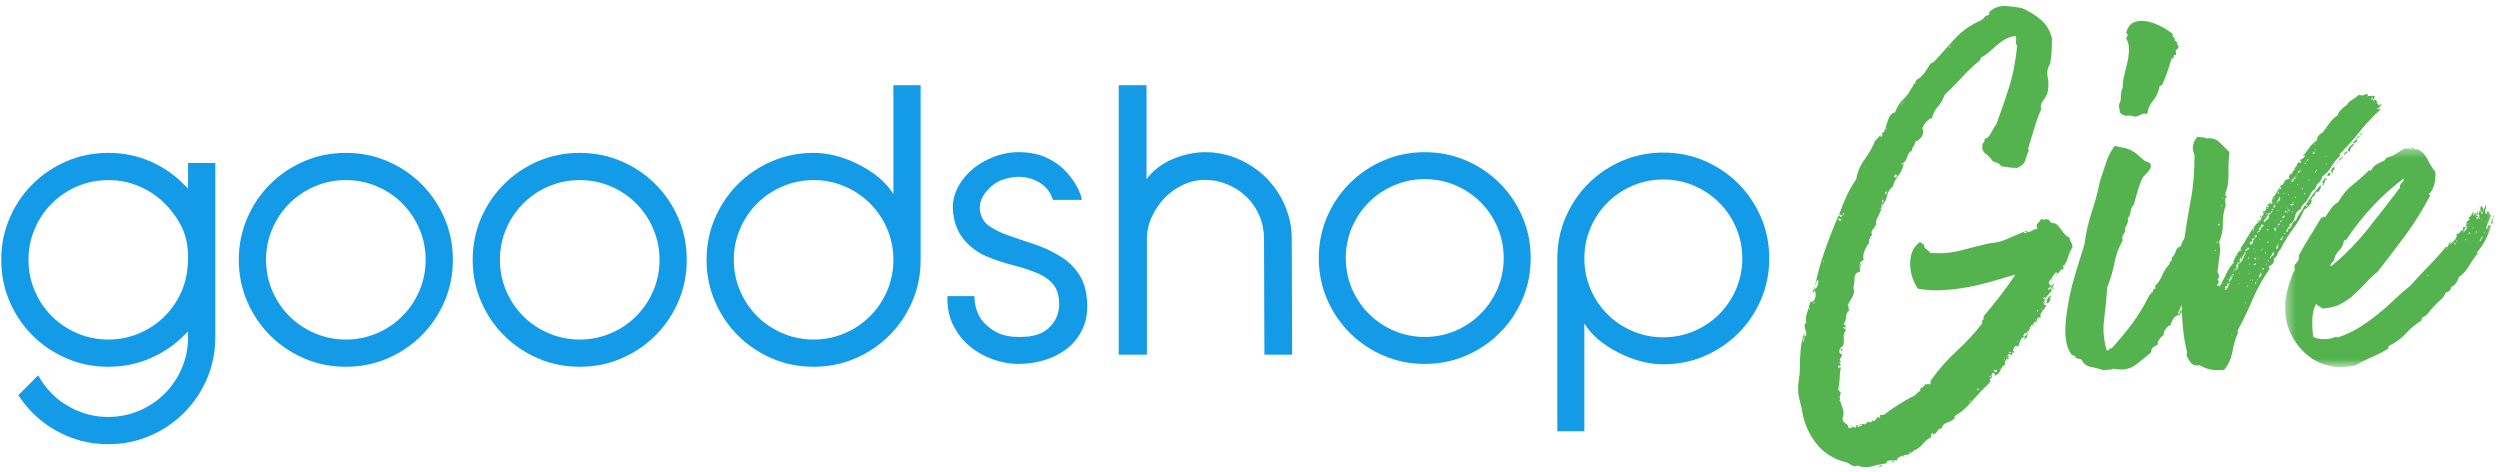 <?xml version="1.0" encoding="UTF-8" standalone="no"?>
<svg width="249px" height="47px" viewBox="0 0 249 47" version="1.1" xmlns="http://www.w3.org/2000/svg" xmlns:xlink="http://www.w3.org/1999/xlink">
    <title>Goodshop Give</title>
    <defs>
        <polygon id="path-1" points="21.286 22.276 21.286 0.407 0.424 0.407 0.424 22.276 21.286 22.276"></polygon>
    </defs>
    <g id="Page-1" stroke="none" stroke-width="1" fill="none" fill-rule="evenodd">
        <g id="320-goodshop-give-hi-res-v11" transform="translate(-35, -68)">
            <g id="Group-9-Copy" transform="translate(35, 68)">
                <g id="Group-13">
                    <path d="M47.079,25.878 C47.079,24.406 47.358,23.027 47.913,21.734 C48.468,20.442 49.231,19.312 50.2,18.345 C51.168,17.375 52.3,16.615 53.593,16.059 C54.884,15.504 56.266,15.226 57.74,15.226 C59.213,15.226 60.596,15.504 61.889,16.059 C63.179,16.615 64.31,17.375 65.28,18.345 C66.249,19.312 67.013,20.442 67.568,21.734 C68.123,23.027 68.402,24.407 68.402,25.878 C68.402,27.35 68.123,28.731 67.568,30.024 C67.013,31.314 66.249,32.443 65.28,33.413 C64.311,34.38 63.179,35.142 61.889,35.697 C60.596,36.253 59.213,36.531 57.74,36.531 C56.266,36.531 54.884,36.253 53.593,35.697 C52.3,35.142 51.168,34.38 50.2,33.413 C49.231,32.443 48.469,31.314 47.913,30.024 C47.358,28.731 47.079,27.35 47.079,25.878 L47.079,25.878 Z M49.793,25.878 C49.793,26.964 49.999,27.99 50.413,28.957 C50.826,29.926 51.395,30.771 52.118,31.494 C52.842,32.217 53.689,32.786 54.657,33.198 C55.628,33.612 56.655,33.819 57.74,33.819 C58.826,33.819 59.854,33.612 60.822,33.198 C61.791,32.786 62.638,32.217 63.362,31.494 C64.084,30.771 64.655,29.926 65.066,28.957 C65.482,27.989 65.688,26.964 65.688,25.878 C65.688,24.793 65.482,23.767 65.066,22.799 C64.655,21.83 64.084,20.986 63.362,20.262 C62.638,19.539 61.792,18.97 60.822,18.556 C59.854,18.145 58.826,17.937 57.74,17.937 C56.655,17.937 55.628,18.145 54.657,18.556 C53.689,18.97 52.842,19.54 52.118,20.262 C51.394,20.986 50.826,21.83 50.413,22.799 C49.999,23.767 49.793,24.793 49.793,25.878 L49.793,25.878 Z" id="Fill-4" fill="#139BE8"></path>
                    <path d="M18.731,16.234 L21.444,16.234 L21.444,33.586 C21.444,35.057 21.167,36.439 20.611,37.731 C20.054,39.022 19.293,40.151 18.323,41.12 C17.354,42.088 16.223,42.85 14.932,43.405 C13.639,43.961 12.256,44.239 10.783,44.239 C9.309,44.239 7.926,43.961 6.635,43.405 C5.343,42.85 4.205,42.082 3.223,41.101 C2.707,40.583 2.24,40.002 1.829,39.358 L3.805,37.383 C4.168,38.053 4.619,38.66 5.162,39.202 C5.884,39.924 6.733,40.494 7.701,40.907 C8.67,41.319 9.698,41.528 10.783,41.528 C11.868,41.528 12.896,41.32 13.865,40.907 C14.835,40.494 15.681,39.924 16.405,39.202 C17.128,38.479 17.696,37.634 18.111,36.664 C18.523,35.697 18.731,34.671 18.731,33.586 L18.731,33.005 C18.6,33.134 18.458,33.276 18.303,33.43 C17.347,34.386 16.223,35.142 14.932,35.697 C13.639,36.252 12.256,36.531 10.783,36.531 C9.309,36.531 7.926,36.252 6.635,35.697 C5.343,35.142 4.212,34.379 3.243,33.412 C2.273,32.443 1.51,31.314 0.956,30.023 C0.4,28.731 0.123,27.349 0.123,25.878 C0.123,24.406 0.4,23.026 0.956,21.734 C1.511,20.442 2.273,19.311 3.243,18.345 C4.212,17.375 5.343,16.615 6.635,16.059 C7.926,15.504 9.309,15.226 10.783,15.226 C12.256,15.226 13.639,15.504 14.932,16.059 C16.223,16.615 17.347,17.382 18.303,18.363 C18.458,18.493 18.6,18.634 18.731,18.789 L18.731,16.234 L18.731,16.234 Z M2.837,25.878 C2.837,26.964 3.043,27.99 3.456,28.957 C3.869,29.926 4.439,30.771 5.162,31.494 C5.884,32.217 6.733,32.786 7.701,33.198 C8.67,33.612 9.698,33.819 10.783,33.819 C11.868,33.819 12.896,33.612 13.865,33.198 C14.835,32.786 15.681,32.217 16.405,31.494 C17.128,30.771 17.696,29.926 18.111,28.957 C18.523,27.989 18.731,26.861 18.731,25.568 C18.731,24.56 18.548,23.631 18.188,22.779 C17.723,21.824 17.128,20.986 16.405,20.262 C15.681,19.539 14.835,18.97 13.865,18.556 C12.896,18.145 11.868,17.937 10.783,17.937 C9.699,17.937 8.671,18.145 7.701,18.556 C6.733,18.97 5.884,19.54 5.162,20.262 C4.438,20.986 3.869,21.83 3.456,22.799 C3.043,23.767 2.837,24.793 2.837,25.878 L2.837,25.878 Z" id="Fill-5" fill="#139BE8"></path>
                    <path d="M91.696,25.878 C91.696,27.35 91.418,28.731 90.861,30.024 C90.306,31.314 89.544,32.443 88.575,33.413 C87.606,34.38 86.475,35.142 85.183,35.697 C83.89,36.253 82.507,36.531 81.035,36.531 C79.562,36.531 78.179,36.253 76.887,35.697 C75.594,35.142 74.463,34.38 73.495,33.413 C72.526,32.443 71.763,31.314 71.207,30.024 C70.652,28.732 70.374,27.35 70.374,25.878 C70.374,24.406 70.652,23.027 71.207,21.734 C71.763,20.442 72.526,19.312 73.495,18.345 C74.463,17.375 75.594,16.615 76.887,16.059 C78.179,15.504 79.562,15.226 81.035,15.226 C82.507,15.226 84.019,15.62 85.57,16.408 C87.122,17.196 88.258,18.171 88.982,19.332 L88.982,8.486 L91.696,8.486 L91.696,25.878 L91.696,25.878 L91.696,25.878 Z M88.982,25.878 C88.982,24.793 88.775,23.767 88.362,22.799 C87.948,21.83 87.378,20.986 86.656,20.262 C85.933,19.539 85.086,18.97 84.115,18.556 C83.147,18.145 82.121,17.937 81.035,17.937 C79.949,17.937 78.922,18.145 77.953,18.556 C76.983,18.97 76.136,19.54 75.414,20.262 C74.688,20.986 74.122,21.83 73.707,22.799 C73.294,23.767 73.087,24.793 73.087,25.878 C73.087,26.964 73.294,27.99 73.707,28.957 C74.122,29.926 74.688,30.771 75.414,31.494 C76.136,32.217 76.983,32.786 77.953,33.198 C78.922,33.612 79.949,33.819 81.035,33.819 C82.121,33.819 83.147,33.612 84.115,33.198 C85.086,32.786 85.933,32.217 86.656,31.494 C87.379,30.771 87.948,29.926 88.362,28.957 C88.775,27.989 88.982,26.964 88.982,25.878 L88.982,25.878 Z" id="Fill-6" fill="#139BE8"></path>
                    <path d="M23.784,25.878 C23.784,24.406 24.064,23.027 24.619,21.734 C25.174,20.442 25.937,19.312 26.907,18.345 C27.874,17.375 29.006,16.615 30.298,16.059 C31.59,15.504 32.972,15.226 34.446,15.226 C35.919,15.226 37.302,15.504 38.595,16.059 C39.885,16.615 41.016,17.375 41.986,18.345 C42.955,19.312 43.718,20.442 44.274,21.734 C44.829,23.027 45.108,24.407 45.108,25.878 C45.108,27.35 44.829,28.731 44.274,30.024 C43.718,31.314 42.955,32.443 41.986,33.413 C41.016,34.38 39.885,35.142 38.595,35.697 C37.302,36.253 35.919,36.531 34.446,36.531 C32.972,36.531 31.59,36.253 30.298,35.697 C29.006,35.142 27.874,34.38 26.907,33.413 C25.937,32.443 25.175,31.314 24.619,30.024 C24.064,28.731 23.784,27.35 23.784,25.878 L23.784,25.878 Z M26.499,25.878 C26.499,26.964 26.705,27.99 27.119,28.957 C27.532,29.926 28.101,30.771 28.824,31.494 C29.549,32.217 30.395,32.786 31.363,33.198 C32.334,33.612 33.361,33.819 34.447,33.819 C35.532,33.819 36.56,33.612 37.528,33.198 C38.498,32.786 39.344,32.217 40.068,31.494 C40.79,30.771 41.361,29.926 41.772,28.957 C42.188,27.989 42.393,26.964 42.393,25.878 C42.393,24.793 42.188,23.767 41.772,22.799 C41.361,21.83 40.79,20.986 40.068,20.262 C39.344,19.539 38.498,18.97 37.528,18.556 C36.56,18.145 35.532,17.937 34.447,17.937 C33.361,17.937 32.334,18.145 31.363,18.556 C30.395,18.97 29.549,19.54 28.824,20.262 C28.101,20.986 27.532,21.83 27.119,22.799 C26.705,23.767 26.499,24.793 26.499,25.878 L26.499,25.878 Z" id="Fill-7" fill="#139BE8"></path>
                    <path d="M105.488,30.5 C105.513,29.632 105.355,28.958 105.01,28.472 C104.666,27.988 104.158,27.591 103.496,27.284 C102.827,26.979 101.997,26.7 100.997,26.444 C100.005,26.19 99.085,25.881 98.239,25.525 C97.394,25.166 96.665,24.631 96.051,23.921 C95.436,23.204 95.069,22.312 94.935,21.238 C94.837,20.397 94.951,19.621 95.286,18.906 C95.615,18.192 96.082,17.564 96.684,17.012 C97.282,16.463 98.007,16.019 98.852,15.674 C99.697,15.331 100.566,15.157 101.464,15.157 C102.481,15.157 103.372,15.323 104.128,15.654 C104.88,15.986 105.513,16.417 106.026,16.939 C106.536,17.463 106.94,17.996 107.235,18.53 C107.528,19.068 107.702,19.526 107.754,19.91 L104.874,19.91 C104.651,19.17 104.208,18.601 103.571,18.207 C102.927,17.807 102.227,17.611 101.464,17.611 C100.946,17.611 100.399,17.714 99.812,17.917 C99.225,18.121 98.683,18.53 98.18,19.145 C97.682,19.758 97.495,20.411 97.625,21.1 C97.755,21.712 98.052,22.187 98.526,22.516 C99,22.849 99.624,23.159 100.403,23.437 C101.187,23.717 102.05,24.014 102.996,24.32 C103.941,24.625 104.828,25.042 105.662,25.568 C106.492,26.09 107.139,26.75 107.6,27.537 C108.063,28.334 108.291,29.33 108.291,30.529 C108.291,31.423 108.107,32.232 107.734,32.944 C107.362,33.663 106.868,34.263 106.238,34.749 C105.611,35.234 104.88,35.599 104.05,35.861 C103.218,36.113 102.356,36.246 101.464,36.246 C100.566,36.246 99.684,36.083 98.813,35.764 C97.946,35.446 97.179,34.997 96.51,34.424 C95.844,33.847 95.316,33.157 94.92,32.35 C94.521,31.547 94.335,30.595 94.364,29.495 L97.049,29.495 C97.049,30.153 97.183,30.767 97.454,31.338 C97.725,31.906 98.215,32.424 98.916,32.895 C99.623,33.363 100.53,33.584 101.636,33.559 C102.896,33.559 103.837,33.257 104.468,32.659 C105.099,32.061 105.439,31.342 105.488,30.5" id="Fill-8" fill="#139BE8"></path>
                    <path d="M111.427,8.484 L114.194,8.484 L114.194,17.841 C114.5,17.432 114.863,17.062 115.285,16.729 C115.71,16.398 116.183,16.118 116.708,15.887 C117.23,15.655 117.773,15.479 118.337,15.352 C118.899,15.22 119.46,15.158 120.025,15.158 C121.2,15.158 122.312,15.386 123.363,15.848 C124.411,16.309 125.325,16.928 126.107,17.706 C126.886,18.488 127.508,19.401 127.966,20.449 C128.426,21.499 128.657,22.608 128.657,23.783 L128.657,23.821 L128.697,35.324 L125.934,35.324 L125.896,23.821 L125.896,23.783 C125.896,22.968 125.743,22.197 125.437,21.482 C125.128,20.768 124.706,20.146 124.168,19.622 C123.632,19.1 123.008,18.685 122.289,18.381 C121.571,18.072 120.816,17.918 120.025,17.918 C119.258,17.918 118.52,18.084 117.816,18.417 C117.113,18.75 116.5,19.188 115.973,19.74 C115.452,20.288 115.028,20.914 114.713,21.618 C114.39,22.323 114.23,23.057 114.23,23.822 L114.23,35.324 L111.427,35.324 L111.427,8.484" id="Fill-9" fill="#139BE8"></path>
                    <path d="M131.351,25.701 C131.351,24.242 131.627,22.878 132.178,21.597 C132.728,20.32 133.484,19.202 134.441,18.245 C135.401,17.286 136.521,16.532 137.801,15.984 C139.077,15.434 140.444,15.158 141.903,15.158 C143.363,15.158 144.732,15.434 146.011,15.984 C147.292,16.532 148.406,17.286 149.366,18.245 C150.328,19.202 151.082,20.32 151.63,21.597 C152.184,22.878 152.457,24.242 152.457,25.701 C152.457,27.16 152.184,28.525 151.63,29.803 C151.082,31.079 150.328,32.199 149.366,33.158 C148.406,34.115 147.292,34.87 146.011,35.419 C144.732,35.968 143.363,36.247 141.903,36.247 C140.444,36.247 139.077,35.968 137.801,35.419 C136.521,34.87 135.401,34.115 134.441,33.158 C133.484,32.199 132.728,31.08 132.178,29.803 C131.627,28.525 131.351,27.16 131.351,25.701 L131.351,25.701 Z M134.039,25.701 C134.039,26.774 134.243,27.791 134.653,28.75 C135.061,29.708 135.623,30.546 136.342,31.259 C137.056,31.973 137.893,32.539 138.854,32.945 C139.814,33.353 140.828,33.56 141.903,33.56 C142.977,33.56 143.997,33.353 144.956,32.945 C145.915,32.539 146.751,31.973 147.465,31.259 C148.185,30.546 148.746,29.708 149.158,28.75 C149.564,27.791 149.769,26.774 149.769,25.701 C149.769,24.626 149.564,23.611 149.158,22.651 C148.746,21.693 148.185,20.857 147.465,20.14 C146.751,19.429 145.916,18.864 144.956,18.457 C143.997,18.047 142.977,17.841 141.903,17.841 C140.828,17.841 139.814,18.047 138.854,18.457 C137.893,18.864 137.056,19.429 136.342,20.14 C135.623,20.858 135.06,21.694 134.653,22.651 C134.243,23.611 134.039,24.626 134.039,25.701 L134.039,25.701 Z" id="Fill-10" fill="#139BE8"></path>
                    <path d="M155.11,25.741 C155.11,24.283 155.386,22.916 155.939,21.638 C156.489,20.36 157.244,19.24 158.203,18.281 C159.162,17.325 160.282,16.569 161.561,16.019 C162.838,15.472 164.205,15.196 165.666,15.196 C167.123,15.196 168.492,15.472 169.769,16.019 C171.046,16.569 172.171,17.325 173.127,18.281 C174.089,19.24 174.844,20.36 175.393,21.638 C175.944,22.916 176.218,24.283 176.218,25.741 C176.218,27.195 175.944,28.564 175.393,29.843 C174.844,31.117 174.09,32.239 173.127,33.196 C172.171,34.152 171.046,34.913 169.769,35.458 C168.492,36.01 167.123,36.283 165.666,36.283 C164.205,36.283 162.711,35.894 161.177,35.113 C159.643,34.333 158.517,33.368 157.801,32.218 L157.801,42.953 L155.11,42.953 L155.11,25.741 L155.11,25.741 Z M157.801,25.741 C157.801,26.812 158.003,27.828 158.414,28.785 C158.822,29.747 159.385,30.581 160.103,31.298 C160.817,32.013 161.657,32.576 162.616,32.985 C163.575,33.393 164.589,33.596 165.666,33.596 C166.74,33.596 167.757,33.393 168.713,32.985 C169.674,32.576 170.514,32.013 171.229,31.298 C171.946,30.581 172.507,29.746 172.917,28.785 C173.327,27.828 173.534,26.812 173.534,25.741 C173.534,24.666 173.327,23.649 172.917,22.69 C172.507,21.734 171.946,20.893 171.229,20.181 C170.514,19.465 169.675,18.901 168.713,18.491 C167.757,18.084 166.74,17.879 165.666,17.879 C164.59,17.879 163.575,18.084 162.616,18.491 C161.657,18.901 160.817,19.464 160.103,20.181 C159.385,20.893 158.822,21.734 158.414,22.69 C158.003,23.649 157.801,24.666 157.801,25.741 L157.801,25.741 Z" id="Fill-11" fill="#139BE8"></path>
                    <g id="Page-1" transform="translate(178.754, 0)">
                        <g id="Group-34" transform="translate(0, 0.027)">
                            <path d="M26.811,26.468 C26.811,26.544 26.791,26.581 26.754,26.581 C26.754,26.506 26.773,26.468 26.811,26.468 L26.811,26.468 Z M26.129,27.202 C26.129,27.278 26.11,27.315 26.072,27.315 C26.072,27.24 26.091,27.202 26.129,27.202 L26.129,27.202 Z M26.072,27.315 C26.11,27.428 26.101,27.456 26.044,27.4 C25.987,27.344 25.996,27.315 26.072,27.315 L26.072,27.315 Z M25.788,28.614 C25.788,28.652 25.778,28.68 25.76,28.699 C25.741,28.718 25.731,28.746 25.731,28.783 C25.618,28.783 25.618,28.727 25.731,28.614 L25.788,28.614 Z M25.646,28.247 C25.627,28.341 25.598,28.351 25.561,28.275 C25.636,28.162 25.665,28.153 25.646,28.247 L25.646,28.247 Z M25.561,27.767 L25.618,27.767 C25.618,27.843 25.608,27.88 25.59,27.88 C25.57,27.88 25.561,27.843 25.561,27.767 L25.561,27.767 Z M25.504,27.993 C25.542,27.88 25.561,27.88 25.561,27.993 C25.561,28.106 25.542,28.106 25.504,27.993 L25.504,27.993 Z M25.39,29.631 C25.314,29.706 25.371,29.706 25.561,29.631 C25.485,29.706 25.428,29.81 25.39,29.941 C25.352,30.073 25.257,30.158 25.106,30.195 C25.068,30.12 25.078,30.054 25.135,29.997 C25.192,29.941 25.163,29.913 25.05,29.913 C25.125,29.838 25.192,29.743 25.249,29.631 C25.306,29.518 25.409,29.442 25.561,29.405 C25.523,29.48 25.466,29.556 25.39,29.631 L25.39,29.631 Z M24.765,29.743 L24.879,29.743 C24.879,29.706 24.898,29.686 24.936,29.686 L24.936,29.574 L24.823,29.574 C24.823,29.612 24.803,29.631 24.765,29.631 L24.765,29.743 Z M24.652,30.534 C24.689,30.646 24.708,30.646 24.708,30.534 C24.708,30.421 24.689,30.421 24.652,30.534 L24.652,30.534 Z M24.539,30.759 C24.462,30.797 24.443,30.816 24.482,30.816 C24.519,30.816 24.539,30.797 24.539,30.759 C24.652,30.797 24.68,30.788 24.623,30.731 C24.567,30.675 24.539,30.685 24.539,30.759 L24.539,30.759 Z M24.14,30.986 L24.254,30.986 L24.254,30.873 L24.14,30.873 L24.14,30.986 Z M23.97,31.832 C24.008,31.946 24.027,31.946 24.027,31.832 C24.027,31.72 24.008,31.72 23.97,31.832 L23.97,31.832 Z M23.913,31.437 C23.837,31.513 23.837,31.513 23.913,31.437 C23.989,31.362 23.989,31.362 23.913,31.437 L23.913,31.437 Z M23.772,32.482 C23.714,32.538 23.705,32.51 23.743,32.397 C23.818,32.397 23.828,32.425 23.772,32.482 L23.772,32.482 Z M23.061,33.64 C23.098,33.64 23.118,33.659 23.118,33.696 C23.118,33.734 23.098,33.715 23.061,33.64 L23.061,33.64 Z M23.118,23.08 L22.89,23.08 C22.966,23.005 23.061,22.967 23.174,22.967 C23.174,23.005 23.165,23.023 23.146,23.023 C23.126,23.023 23.118,23.043 23.118,23.08 L23.118,23.08 Z M23.118,33.131 C22.89,33.131 22.777,33.244 22.777,33.47 C23.004,33.508 23.118,33.396 23.118,33.131 L23.118,33.131 Z M22.208,33.979 C22.208,33.866 22.189,33.866 22.151,33.979 C22.189,34.091 22.208,34.091 22.208,33.979 L22.208,33.979 Z M21.356,35.164 C21.432,35.164 21.507,35.127 21.583,35.051 C21.507,35.051 21.45,35.043 21.413,35.023 C21.375,35.005 21.356,35.051 21.356,35.164 L21.356,35.164 Z M21.299,35.672 C21.375,35.672 21.385,35.701 21.328,35.757 C21.271,35.814 21.261,35.786 21.299,35.672 L21.299,35.672 Z M21.072,35.559 C21.109,35.672 21.129,35.672 21.129,35.559 C21.129,35.447 21.109,35.447 21.072,35.559 L21.072,35.559 Z M20.844,35.786 C20.882,35.899 20.902,35.899 20.902,35.786 C20.902,35.672 20.882,35.672 20.844,35.786 L20.844,35.786 Z M20.39,36.745 C20.465,36.745 20.504,36.727 20.504,36.689 C20.428,36.689 20.39,36.709 20.39,36.745 L20.39,36.745 Z M20.106,37.028 C20.106,36.953 20.125,36.897 20.163,36.859 C20.125,36.821 20.03,36.802 19.879,36.802 C19.841,36.953 19.916,37.028 20.106,37.028 L20.106,37.028 Z M19.424,37.537 L19.538,37.537 L19.538,37.423 L19.424,37.423 L19.424,37.537 Z M18.175,38.835 L18.288,38.835 C18.363,38.759 18.344,38.702 18.231,38.666 C18.231,38.702 18.211,38.722 18.175,38.722 L18.175,38.835 Z M17.436,40.077 C17.436,40.039 17.454,39.993 17.492,39.936 C17.529,39.879 17.511,39.852 17.436,39.852 C17.473,39.926 17.464,39.973 17.407,39.993 C17.351,40.011 17.359,40.039 17.436,40.077 L17.436,40.077 Z M15.503,4.642 C15.541,4.624 15.523,4.595 15.447,4.557 C15.447,4.595 15.427,4.624 15.39,4.642 C15.352,4.662 15.37,4.69 15.447,4.727 C15.447,4.69 15.465,4.662 15.503,4.642 L15.503,4.642 Z M14.708,42.675 C14.708,42.712 14.689,42.693 14.651,42.618 C14.689,42.618 14.708,42.637 14.708,42.675 L14.708,42.675 Z M13.742,43.24 C13.742,43.277 13.723,43.296 13.685,43.296 C13.647,43.296 13.666,43.277 13.742,43.24 L13.742,43.24 Z M10.901,10.148 C10.901,10.035 10.881,10.035 10.844,10.148 C10.881,10.261 10.901,10.261 10.901,10.148 L10.901,10.148 Z M10.731,10.261 C10.768,10.374 10.788,10.374 10.788,10.261 C10.788,10.148 10.768,10.148 10.731,10.261 L10.731,10.261 Z M10.617,10.43 C10.654,10.543 10.674,10.543 10.674,10.43 C10.674,10.317 10.654,10.317 10.617,10.43 L10.617,10.43 Z M9.935,17.659 C10.01,17.659 10.058,17.64 10.077,17.602 C10.096,17.565 10.143,17.546 10.219,17.546 C10.219,17.508 10.162,17.433 10.049,17.32 C10.01,17.396 9.972,17.452 9.935,17.489 C9.897,17.527 9.897,17.584 9.935,17.659 L9.935,17.659 Z M9.935,45.893 C9.859,46.007 9.765,46.063 9.651,46.063 C9.688,45.95 9.783,45.893 9.935,45.893 L9.935,45.893 Z M9.139,19.212 C9.177,19.193 9.197,19.146 9.197,19.07 C9.12,19.033 9.063,19.062 9.026,19.156 C8.988,19.25 9.006,19.316 9.083,19.353 C9.083,19.278 9.101,19.231 9.139,19.212 L9.139,19.212 Z M8.713,20.171 C8.77,20.228 8.779,20.2 8.742,20.087 C8.818,20.087 8.846,20.059 8.827,20.002 C8.808,19.946 8.818,19.898 8.856,19.862 C8.704,19.862 8.665,19.936 8.742,20.087 C8.665,20.087 8.656,20.115 8.713,20.171 L8.713,20.171 Z M8.685,20.313 C8.685,20.2 8.665,20.2 8.628,20.313 C8.665,20.425 8.685,20.425 8.685,20.313 L8.685,20.313 Z M8.515,13.48 C8.515,13.443 8.552,13.424 8.628,13.424 C8.628,13.462 8.59,13.48 8.515,13.48 L8.515,13.48 Z M8.457,20.765 C8.495,20.841 8.524,20.831 8.543,20.736 C8.562,20.642 8.533,20.652 8.457,20.765 L8.457,20.765 Z M8.571,46.43 C8.495,46.411 8.457,46.439 8.457,46.515 C8.382,46.439 8.391,46.382 8.487,46.346 C8.58,46.307 8.665,46.307 8.742,46.346 C8.704,46.42 8.647,46.449 8.571,46.43 L8.571,46.43 Z M6.923,16.699 C6.961,16.699 6.98,16.68 6.98,16.642 C6.904,16.68 6.886,16.699 6.923,16.699 L6.923,16.699 Z M5.616,42.449 C5.692,42.336 5.73,42.326 5.73,42.421 C5.73,42.514 5.692,42.524 5.616,42.449 L5.616,42.449 Z M4.935,32.567 C4.858,32.53 4.821,32.548 4.821,32.623 C4.858,32.623 4.887,32.642 4.906,32.68 C4.925,32.718 4.954,32.736 4.991,32.736 C5.029,32.661 5.01,32.604 4.935,32.567 L4.935,32.567 Z M4.764,21.442 C4.688,21.48 4.669,21.498 4.708,21.498 C4.745,21.498 4.764,21.48 4.764,21.442 L4.821,21.442 C4.821,21.405 4.84,21.358 4.878,21.301 C4.916,21.244 4.896,21.216 4.821,21.216 C4.783,21.254 4.764,21.33 4.764,21.442 L4.764,21.442 Z M4.537,35.955 C4.651,35.955 4.679,35.983 4.622,36.04 C4.565,36.097 4.537,36.067 4.537,35.955 L4.537,35.955 Z M4.764,34.713 C4.764,34.788 4.754,34.835 4.736,34.854 C4.716,34.873 4.708,34.902 4.708,34.939 C4.631,34.939 4.603,34.91 4.622,34.854 C4.641,34.797 4.613,34.769 4.537,34.769 C4.574,34.694 4.603,34.666 4.622,34.685 C4.641,34.704 4.688,34.713 4.764,34.713 L4.764,34.713 Z M4.48,39.852 C4.48,39.739 4.46,39.739 4.424,39.852 C4.46,39.964 4.48,39.964 4.48,39.852 L4.48,39.852 Z M4.424,39.512 C4.424,39.4 4.404,39.4 4.367,39.512 C4.404,39.626 4.424,39.626 4.424,39.512 L4.424,39.512 Z M4.651,21.781 C4.574,21.819 4.527,21.819 4.508,21.781 C4.489,21.744 4.442,21.725 4.367,21.725 C4.329,21.837 4.367,21.913 4.48,21.95 C4.593,21.988 4.651,21.932 4.651,21.781 L4.651,21.781 Z M4.395,38.638 C4.338,38.694 4.329,38.666 4.367,38.552 C4.442,38.552 4.452,38.581 4.395,38.638 L4.395,38.638 Z M2.918,25.988 C2.898,25.895 2.87,25.884 2.832,25.96 C2.908,26.073 2.936,26.082 2.918,25.988 L2.918,25.988 Z M1.923,28.557 C1.998,28.445 2.027,28.435 2.008,28.529 C1.989,28.623 1.96,28.634 1.923,28.557 L1.923,28.557 Z M1.923,30.139 C1.847,30.139 1.838,30.167 1.895,30.223 C1.952,30.28 1.96,30.251 1.923,30.139 C1.998,30.139 2.008,30.111 1.952,30.054 C1.895,29.997 1.885,30.026 1.923,30.139 L1.923,30.139 Z M1.923,28.84 C1.923,28.991 1.904,29.085 1.867,29.123 C1.79,29.123 1.761,29.085 1.781,29.009 C1.8,28.934 1.828,28.878 1.867,28.84 L1.923,28.84 Z M1.469,30.759 C1.393,30.797 1.373,30.816 1.412,30.816 C1.449,30.816 1.469,30.797 1.469,30.759 C1.544,30.759 1.554,30.731 1.497,30.675 C1.44,30.619 1.431,30.646 1.469,30.759 L1.469,30.759 Z M4.537,35.955 C4.46,36.031 4.452,36.097 4.508,36.153 C4.565,36.209 4.593,36.275 4.593,36.35 C4.555,36.388 4.46,36.407 4.31,36.407 C4.347,36.596 4.385,36.661 4.424,36.605 C4.46,36.548 4.517,36.539 4.593,36.576 C4.517,36.953 4.48,37.291 4.48,37.593 C4.48,37.894 4.442,38.214 4.367,38.552 C4.29,38.666 4.3,38.768 4.395,38.863 C4.489,38.957 4.555,39.041 4.593,39.117 C4.442,39.456 4.47,39.87 4.679,40.36 C4.887,40.848 4.916,41.263 4.764,41.602 C4.764,41.864 4.858,42.045 5.048,42.138 C5.237,42.232 5.332,42.373 5.332,42.562 C5.483,42.637 5.597,42.637 5.673,42.562 C5.749,42.486 5.863,42.486 6.014,42.562 C6.128,42.524 6.157,42.478 6.1,42.421 C6.043,42.364 6.09,42.336 6.242,42.336 C6.356,42.336 6.384,42.354 6.327,42.392 C6.27,42.43 6.242,42.468 6.242,42.506 C6.318,42.506 6.384,42.486 6.441,42.449 C6.498,42.411 6.582,42.392 6.697,42.392 C6.697,42.28 6.658,42.251 6.582,42.308 C6.506,42.364 6.487,42.336 6.526,42.223 C6.601,42.26 6.705,42.251 6.838,42.195 C6.97,42.138 6.999,42.167 6.923,42.28 C6.999,42.242 7.066,42.195 7.123,42.138 C7.179,42.081 7.245,42.015 7.321,41.941 C7.359,42.015 7.435,42.045 7.549,42.026 C7.662,42.006 7.719,41.941 7.719,41.828 C7.833,41.941 7.937,41.931 8.032,41.8 C8.126,41.667 8.211,41.564 8.287,41.489 C8.363,41.489 8.391,41.518 8.372,41.574 C8.353,41.63 8.382,41.639 8.457,41.602 C8.533,41.564 8.543,41.526 8.487,41.489 C8.429,41.451 8.438,41.395 8.515,41.32 C8.628,41.282 8.704,41.272 8.742,41.291 C8.779,41.31 8.836,41.301 8.912,41.263 C9.291,40.961 9.765,40.632 10.333,40.275 C10.901,39.917 11.412,39.626 11.867,39.4 C11.942,39.4 11.999,39.352 12.038,39.258 C12.075,39.164 12.132,39.155 12.208,39.23 C12.17,39.155 12.198,39.089 12.293,39.033 C12.387,38.976 12.472,38.91 12.549,38.835 C12.435,38.759 12.472,38.674 12.662,38.581 C12.851,38.486 12.965,38.364 13.003,38.214 C13.117,38.289 13.183,38.298 13.202,38.242 C13.221,38.185 13.306,38.194 13.458,38.271 C13.495,38.233 13.524,38.167 13.544,38.073 C13.562,37.978 13.552,37.932 13.515,37.932 C14.272,36.84 15.134,35.852 16.1,34.967 C17.066,34.082 17.928,33.151 18.686,32.171 C18.647,31.984 18.667,31.87 18.742,31.832 C18.818,31.796 18.836,31.683 18.799,31.494 C19.367,30.816 19.916,30.139 20.447,29.461 C20.977,28.783 21.488,28.069 21.982,27.315 C21.223,27.541 20.456,27.767 19.68,27.993 C18.903,28.218 18.118,28.407 17.321,28.557 C16.526,28.708 15.702,28.812 14.85,28.868 C13.998,28.924 13.136,28.878 12.265,28.727 C12.038,28.388 11.857,28.021 11.725,27.626 C11.592,27.23 11.516,26.817 11.498,26.384 C11.478,25.951 11.536,25.536 11.668,25.141 C11.8,24.745 12.056,24.398 12.435,24.097 C12.549,24.097 12.624,24.134 12.662,24.21 C12.7,24.286 12.777,24.322 12.89,24.322 C12.851,24.511 12.918,24.661 13.089,24.773 C13.259,24.887 13.401,25.019 13.515,25.17 C14.651,25.245 15.664,25.16 16.554,24.915 C17.445,24.671 18.382,24.435 19.367,24.21 C19.973,24.172 20.561,24.031 21.129,23.786 C21.697,23.542 22.246,23.305 22.777,23.08 L22.89,23.08 C22.852,23.193 22.88,23.231 22.975,23.193 C23.07,23.156 23.118,23.118 23.118,23.08 C23.345,23.08 23.524,23.033 23.657,22.939 C23.79,22.845 23.97,22.779 24.197,22.741 C24.046,22.553 24.046,22.383 24.197,22.233 C24.348,22.083 24.462,21.932 24.539,21.781 C24.727,21.857 24.851,21.875 24.907,21.837 C24.964,21.801 25.087,21.801 25.277,21.837 C25.314,21.913 25.409,22.026 25.561,22.176 C25.826,22.176 26.024,22.242 26.157,22.374 C26.29,22.507 26.413,22.656 26.527,22.826 C26.641,22.995 26.763,23.156 26.896,23.305 C27.029,23.457 27.189,23.57 27.379,23.645 C27.379,23.833 27.426,23.983 27.521,24.097 C27.616,24.21 27.663,24.378 27.663,24.605 C27.473,24.906 27.331,25.217 27.237,25.536 C27.142,25.857 27,26.167 26.811,26.468 C26.811,26.431 26.773,26.411 26.697,26.411 C26.697,26.524 26.716,26.581 26.754,26.581 C26.791,26.657 26.791,26.704 26.754,26.722 C26.716,26.742 26.697,26.788 26.697,26.863 C26.621,26.863 26.584,26.826 26.584,26.75 C26.508,26.826 26.451,26.901 26.413,26.976 C26.375,27.053 26.318,27.127 26.243,27.202 L26.129,27.202 C26.129,27.127 26.091,27.089 26.016,27.089 C25.939,27.202 25.864,27.296 25.788,27.372 C25.712,27.448 25.636,27.579 25.561,27.767 C25.485,27.767 25.447,27.805 25.447,27.88 C25.447,27.956 25.409,27.974 25.334,27.936 C25.295,28.088 25.306,28.2 25.362,28.275 C25.419,28.351 25.485,28.426 25.561,28.501 C25.674,28.388 25.731,28.294 25.731,28.218 C25.807,28.294 25.817,28.379 25.76,28.473 C25.703,28.567 25.636,28.634 25.561,28.67 C25.523,28.557 25.466,28.529 25.39,28.585 C25.314,28.642 25.257,28.708 25.22,28.783 C25.295,28.859 25.352,28.859 25.39,28.783 C25.428,28.708 25.485,28.67 25.561,28.67 C25.561,28.746 25.551,28.793 25.533,28.812 C25.513,28.831 25.542,28.859 25.618,28.896 C25.466,29.085 25.314,29.263 25.163,29.433 C25.011,29.602 24.898,29.819 24.823,30.082 C24.746,30.082 24.708,30.12 24.708,30.195 C24.784,30.195 24.823,30.158 24.823,30.082 L24.879,30.082 C25.031,30.082 25.059,30.102 24.964,30.139 C24.869,30.177 24.823,30.233 24.823,30.308 C24.823,30.384 24.831,30.402 24.851,30.364 C24.869,30.327 24.916,30.308 24.993,30.308 C25.031,30.421 25.011,30.525 24.936,30.619 C24.86,30.713 24.784,30.808 24.708,30.901 C24.632,30.995 24.567,31.099 24.51,31.212 C24.453,31.324 24.462,31.457 24.539,31.607 C24.424,31.57 24.32,31.579 24.226,31.635 C24.131,31.692 24.103,31.814 24.14,32.002 C24.064,31.965 24.008,31.974 23.97,32.03 C23.932,32.087 23.875,32.096 23.8,32.059 C23.837,32.134 23.828,32.191 23.772,32.228 C23.714,32.266 23.705,32.323 23.743,32.397 C23.591,32.323 23.516,32.341 23.516,32.454 C23.516,32.567 23.459,32.604 23.345,32.567 C23.459,32.642 23.477,32.699 23.402,32.736 C23.326,32.774 23.326,32.849 23.402,32.962 C23.211,32.887 23.136,32.953 23.174,33.16 C23.211,33.367 23.174,33.527 23.061,33.64 C22.985,33.64 22.947,33.677 22.947,33.753 C22.871,33.791 22.852,33.753 22.89,33.64 C22.928,33.527 22.909,33.49 22.833,33.527 C22.643,33.602 22.521,33.734 22.464,33.922 C22.407,34.111 22.341,34.299 22.265,34.487 C22.075,34.374 21.952,34.393 21.896,34.543 C21.839,34.694 21.772,34.807 21.697,34.882 C21.697,34.845 21.754,34.882 21.867,34.995 C21.867,35.07 21.839,35.108 21.782,35.108 C21.726,35.108 21.677,35.089 21.641,35.051 C21.677,35.164 21.677,35.259 21.641,35.334 C21.527,35.297 21.441,35.269 21.385,35.249 C21.328,35.231 21.261,35.277 21.185,35.391 C21.185,35.428 21.242,35.447 21.356,35.447 C21.242,35.559 21.223,35.636 21.299,35.672 C21.148,35.71 21.044,35.795 20.987,35.927 C20.93,36.059 20.92,36.181 20.959,36.294 C20.769,36.37 20.618,36.548 20.504,36.83 C20.39,37.113 20.181,37.31 19.879,37.423 C19.954,37.347 19.973,37.291 19.936,37.254 C19.898,37.216 19.859,37.159 19.822,37.084 C19.632,37.159 19.566,37.272 19.623,37.423 C19.68,37.573 19.614,37.667 19.424,37.706 C19.424,37.856 19.462,37.932 19.538,37.932 C19.348,38.157 19.149,38.364 18.942,38.552 C18.733,38.74 18.534,38.948 18.344,39.174 C18.004,39.55 17.644,39.945 17.265,40.36 C16.886,40.774 16.431,41.131 15.901,41.433 C15.901,41.507 15.92,41.545 15.958,41.545 C15.995,41.545 15.977,41.582 15.901,41.658 C15.711,41.846 15.475,41.978 15.191,42.053 C14.907,42.129 14.727,42.317 14.651,42.618 C14.424,42.655 14.272,42.759 14.197,42.929 C14.121,43.098 13.969,43.202 13.742,43.24 C13.742,43.164 13.761,43.107 13.8,43.07 C13.647,43.07 13.572,43.22 13.572,43.522 C13.231,43.71 12.946,43.946 12.719,44.228 C12.492,44.51 12.188,44.726 11.811,44.877 C11.811,44.914 11.791,44.943 11.754,44.962 C11.715,44.981 11.697,45.009 11.697,45.047 L11.469,45.047 C11.469,45.009 11.431,44.99 11.356,44.99 C11.356,45.027 11.393,45.047 11.469,45.047 L11.469,45.16 C11.393,45.235 11.27,45.272 11.1,45.272 C10.929,45.272 10.825,45.347 10.788,45.498 C10.749,45.498 10.731,45.442 10.731,45.329 C10.617,45.404 10.503,45.47 10.389,45.526 C10.276,45.583 10.2,45.687 10.162,45.837 L9.509,45.837 C9.262,45.837 9.139,45.931 9.139,46.12 C8.608,46.195 8.107,46.298 7.634,46.43 C7.159,46.561 6.715,46.533 6.298,46.346 C6.108,46.42 5.929,46.42 5.759,46.346 C5.588,46.269 5.426,46.176 5.276,46.063 C3.95,45.761 2.898,45.111 2.122,44.115 C1.345,43.117 0.863,41.941 0.673,40.585 C0.597,40.284 0.523,39.973 0.446,39.654 C0.37,39.333 0.332,39.023 0.332,38.722 C0.332,38.42 0.36,38.101 0.417,37.762 C0.474,37.423 0.503,37.103 0.503,36.802 C0.503,36.163 0.531,35.503 0.588,34.826 C0.645,34.148 0.787,33.547 1.014,33.019 C0.977,33.131 0.957,33.301 0.957,33.527 C0.882,33.602 0.844,33.791 0.844,34.091 C0.92,34.016 0.957,33.829 0.957,33.527 C1.109,33.414 1.176,33.301 1.156,33.188 C1.137,33.075 1.109,32.962 1.07,32.849 C1.034,32.736 1.005,32.614 0.985,32.482 C0.967,32.35 1.014,32.209 1.128,32.059 L1.128,32.171 C1.166,32.171 1.185,32.153 1.185,32.115 C1.185,32.078 1.166,32.059 1.128,32.059 C1.09,31.72 1.128,31.4 1.241,31.099 C1.355,30.797 1.449,30.459 1.526,30.082 C1.828,30.045 2.008,29.876 2.065,29.574 C2.122,29.273 2.074,29.029 1.923,28.84 L1.923,28.67 C1.96,28.746 2.017,28.755 2.093,28.699 C2.169,28.642 2.226,28.557 2.264,28.445 C2.301,28.332 2.329,28.218 2.349,28.106 C2.368,27.993 2.358,27.918 2.321,27.88 C2.207,27.918 2.15,27.993 2.15,28.106 C2.15,28.218 2.112,28.313 2.036,28.388 C2.264,27.258 2.585,26.101 3.003,24.915 C3.419,23.729 3.874,22.572 4.367,21.442 C4.442,21.442 4.489,21.462 4.508,21.498 C4.527,21.537 4.574,21.575 4.651,21.611 C4.688,21.498 4.679,21.434 4.622,21.414 C4.565,21.396 4.498,21.367 4.424,21.33 C4.651,20.69 4.896,20.078 5.162,19.494 C5.426,18.911 5.749,18.356 6.128,17.828 C6.242,17.113 6.526,16.445 6.98,15.823 C7.435,15.202 7.776,14.59 8.003,13.989 C8.117,13.913 8.202,13.828 8.259,13.734 C8.316,13.641 8.4,13.555 8.515,13.48 C8.515,13.555 8.552,13.593 8.628,13.593 C8.742,13.555 8.761,13.424 8.685,13.198 C8.799,13.198 8.856,13.16 8.856,13.084 C8.931,13.122 8.959,13.084 8.941,12.971 C8.921,12.858 8.949,12.803 9.026,12.803 C9.026,12.877 9.035,12.906 9.054,12.887 C9.073,12.869 9.101,12.858 9.139,12.858 C9.139,12.784 9.13,12.746 9.111,12.746 C9.092,12.746 9.083,12.765 9.083,12.803 L9.026,12.803 C9.101,12.501 9.205,12.172 9.338,11.814 C9.471,11.456 9.688,11.24 9.992,11.165 C10.181,10.638 10.455,10.204 10.816,9.866 C11.175,9.527 11.469,9.113 11.697,8.623 C11.734,8.699 11.754,8.718 11.754,8.68 C11.754,8.643 11.734,8.623 11.697,8.623 C11.772,8.586 11.811,8.52 11.811,8.426 C11.811,8.332 11.885,8.304 12.038,8.341 C11.961,8.266 11.952,8.209 12.009,8.171 C12.066,8.134 12.094,8.058 12.094,7.946 C12.397,7.796 12.662,7.57 12.89,7.268 C13.117,6.967 13.325,6.647 13.515,6.308 L13.856,6.139 C14.538,5.386 15.228,4.624 15.93,3.851 C16.63,3.08 17.492,2.468 18.515,2.017 C18.667,1.941 18.79,1.838 18.885,1.706 C18.978,1.575 19.141,1.49 19.367,1.452 L19.367,1.169 C19.859,0.718 20.437,0.52 21.1,0.576 C21.763,0.633 22.265,0.699 22.606,0.774 C23.326,1.076 23.96,1.461 24.51,1.932 C25.059,2.403 25.428,3.014 25.618,3.767 C25.618,4.256 25.608,4.68 25.59,5.037 C25.57,5.395 25.523,5.819 25.447,6.308 C25.182,6.723 25.097,7.155 25.192,7.607 C25.286,8.058 25.295,8.53 25.22,9.019 C25.144,9.358 24.993,9.668 24.765,9.95 C24.539,10.232 24.462,10.543 24.539,10.882 C24.273,11.485 24.036,12.144 23.828,12.858 C23.619,13.574 23.421,14.233 23.231,14.835 C23.231,14.873 23.269,14.892 23.345,14.892 C23.193,15.23 23.07,15.569 22.975,15.908 C22.88,16.247 22.606,16.511 22.151,16.699 C21.848,16.699 21.574,16.68 21.328,16.642 C21.081,16.605 20.825,16.567 20.561,16.529 C20.485,16.379 20.37,16.275 20.22,16.218 C20.068,16.163 19.898,16.097 19.708,16.021 C19.518,15.72 19.291,15.476 19.026,15.287 C18.761,15.099 18.647,14.835 18.686,14.497 C18.686,14.347 18.723,14.243 18.799,14.186 C18.875,14.129 18.913,14.008 18.913,13.819 C19.178,13.744 19.396,13.537 19.566,13.198 C19.737,12.858 19.916,12.558 20.106,12.294 C20.561,11.052 20.977,9.837 21.356,8.652 C21.734,7.465 22,6.101 22.151,4.557 C22.038,4.369 22,4.191 22.038,4.021 C22.075,3.851 22.057,3.692 21.982,3.541 C21.564,3.617 21.214,3.739 20.93,3.908 C20.646,4.078 20.381,4.267 20.134,4.473 C19.888,4.68 19.642,4.896 19.396,5.122 C19.149,5.348 18.875,5.537 18.572,5.687 C18.572,5.763 18.552,5.81 18.515,5.828 C18.477,5.848 18.459,5.895 18.459,5.969 C17.813,6.497 17.217,7.061 16.669,7.663 C16.119,8.266 15.541,8.849 14.935,9.414 C14.783,9.866 14.556,10.261 14.254,10.6 C13.95,10.938 13.761,11.315 13.685,11.729 C13.495,11.767 13.306,11.89 13.117,12.096 C12.927,12.304 12.795,12.52 12.719,12.746 C12.833,13.047 12.813,13.32 12.662,13.565 C12.511,13.81 12.283,13.989 11.98,14.101 C11.98,14.29 11.924,14.45 11.811,14.581 C11.697,14.714 11.659,14.835 11.697,14.949 C11.431,15.099 11.261,15.334 11.185,15.655 C11.109,15.974 10.92,16.19 10.617,16.303 C10.654,16.379 10.693,16.388 10.731,16.332 C10.768,16.275 10.806,16.285 10.844,16.36 C10.731,16.812 10.551,17.189 10.305,17.489 C10.058,17.791 9.878,18.148 9.765,18.562 C9.461,18.788 9.272,19.099 9.197,19.494 C9.12,19.89 8.931,20.219 8.628,20.482 C8.665,20.595 8.656,20.728 8.6,20.877 C8.543,21.029 8.476,21.179 8.4,21.33 C8.325,21.48 8.249,21.64 8.174,21.809 C8.097,21.979 8.079,22.14 8.117,22.289 C8.041,22.478 7.926,22.656 7.776,22.826 C7.624,22.995 7.605,23.175 7.719,23.362 C7.605,23.438 7.51,23.579 7.435,23.786 C7.359,23.993 7.359,24.116 7.435,24.153 C7.283,24.303 7.131,24.548 6.98,24.887 C6.829,25.226 6.79,25.546 6.867,25.846 C6.79,25.884 6.734,25.932 6.697,25.988 C6.658,26.044 6.601,26.073 6.526,26.073 C6.526,26.186 6.535,26.261 6.554,26.299 C6.573,26.337 6.601,26.411 6.639,26.524 C6.563,26.524 6.526,26.496 6.526,26.44 C6.526,26.384 6.487,26.375 6.413,26.411 C6.487,26.524 6.516,26.609 6.498,26.666 C6.478,26.722 6.487,26.845 6.526,27.033 C6.147,27.109 5.957,27.315 5.957,27.654 C5.957,27.993 5.919,28.332 5.844,28.67 C5.957,28.972 5.919,29.273 5.73,29.574 C5.54,29.876 5.39,30.139 5.276,30.364 C5.351,30.44 5.38,30.525 5.361,30.619 C5.341,30.713 5.37,30.797 5.447,30.873 C5.219,31.062 5.105,31.288 5.105,31.551 C5.105,31.814 5.029,32.04 4.878,32.228 C4.878,32.266 4.906,32.304 4.963,32.341 C5.02,32.379 5.048,32.361 5.048,32.285 C5.085,32.323 5.085,32.407 5.048,32.538 C5.01,32.671 5.029,32.774 5.105,32.849 C4.916,33.113 4.84,33.358 4.878,33.583 C4.916,33.809 4.896,34.091 4.821,34.431 C4.631,34.507 4.508,34.647 4.452,34.854 C4.395,35.061 4.48,35.202 4.708,35.277 C4.708,35.428 4.66,35.551 4.565,35.644 C4.47,35.739 4.46,35.842 4.537,35.955 L4.537,35.955 Z" id="Fill-25" fill="#54B34F"></path>
                            <path d="M41.641,23.644 C41.603,23.532 41.613,23.504 41.669,23.56 C41.726,23.616 41.717,23.644 41.641,23.644 M41.244,22.741 C41.319,22.854 41.347,22.864 41.329,22.769 C41.31,22.676 41.281,22.666 41.244,22.741 M41.215,21.527 C41.272,21.583 41.262,21.611 41.187,21.611 C41.149,21.498 41.159,21.47 41.215,21.527 M37.834,31.776 C37.872,31.664 37.892,31.664 37.892,31.776 C37.892,31.889 37.872,31.889 37.834,31.776 M38.232,4.614 C38.156,4.84 38.062,4.953 37.949,4.953 C37.949,5.104 37.957,5.198 37.977,5.235 C37.995,5.273 37.985,5.348 37.949,5.461 C37.796,5.424 37.729,5.471 37.749,5.602 C37.767,5.735 37.701,5.8 37.55,5.8 C37.399,6.29 37.247,6.751 37.095,7.183 C36.944,7.616 36.774,8.04 36.584,8.454 C36.508,8.454 36.471,8.463 36.471,8.483 C36.471,8.502 36.433,8.51 36.357,8.51 C36.243,9.113 36.025,9.602 35.704,9.979 C35.381,10.355 35.182,10.807 35.107,11.334 C34.917,11.259 34.728,11.268 34.538,11.362 C34.349,11.456 34.141,11.541 33.914,11.616 C33.724,11.503 33.478,11.466 33.175,11.503 C32.872,11.541 32.607,11.428 32.38,11.164 C32.38,10.976 32.36,10.835 32.323,10.741 C32.285,10.648 32.285,10.506 32.323,10.317 C32.436,10.129 32.493,9.866 32.493,9.526 C32.493,9.188 32.551,8.925 32.664,8.736 C32.664,8.284 32.72,7.843 32.834,7.409 C32.948,6.977 33.052,6.544 33.147,6.11 C33.241,5.678 33.289,5.263 33.289,4.868 C33.289,4.473 33.194,4.106 33.005,3.767 C33.041,3.73 33.07,3.682 33.09,3.626 C33.108,3.57 33.137,3.523 33.175,3.485 C33.137,3.447 33.118,3.4 33.118,3.343 C33.118,3.287 33.08,3.259 33.005,3.259 C33.156,2.694 33.421,2.337 33.8,2.186 C34.178,2.035 34.605,2.008 35.079,2.101 C35.552,2.195 36.025,2.365 36.499,2.609 C36.972,2.855 37.36,3.108 37.664,3.372 C37.587,3.485 37.607,3.579 37.721,3.654 C37.834,3.73 37.872,3.843 37.834,3.993 C37.91,4.031 37.966,4.078 38.005,4.134 C38.042,4.19 38.099,4.218 38.175,4.218 C38.062,4.294 38.033,4.351 38.09,4.388 C38.147,4.426 38.194,4.501 38.232,4.614 M41.187,21.611 C41.187,21.687 41.167,21.725 41.13,21.725 C41.13,21.763 41.187,21.781 41.301,21.781 C41.338,21.781 41.394,21.763 41.471,21.725 C41.546,21.801 41.556,21.904 41.5,22.035 C41.443,22.168 41.414,22.271 41.414,22.346 C41.414,22.535 41.461,22.609 41.556,22.571 C41.65,22.535 41.736,22.553 41.812,22.628 C41.887,22.817 41.84,22.977 41.669,23.109 C41.5,23.24 41.414,23.419 41.414,23.644 C41.451,23.72 41.48,23.729 41.5,23.672 C41.518,23.616 41.565,23.608 41.641,23.644 C41.603,23.833 41.537,23.908 41.443,23.871 C41.347,23.833 41.262,23.871 41.187,23.983 C41.262,24.059 41.347,24.078 41.443,24.04 C41.537,24.003 41.565,24.134 41.528,24.435 C41.451,24.473 41.414,24.454 41.414,24.378 C41.414,24.304 41.377,24.304 41.301,24.378 C41.262,24.454 41.281,24.492 41.357,24.492 C41.433,24.492 41.451,24.53 41.414,24.605 C41.262,25.019 41.054,25.423 40.789,25.818 C40.523,26.214 40.354,26.619 40.278,27.033 C40.088,27.109 39.984,27.259 39.965,27.484 C39.946,27.711 39.823,27.861 39.596,27.936 L39.596,28.332 C39.557,28.332 39.539,28.323 39.539,28.303 C39.539,28.285 39.501,28.275 39.426,28.275 C39.462,28.501 39.388,28.614 39.198,28.614 C39.274,28.727 39.255,28.831 39.141,28.925 C39.028,29.019 38.933,29.104 38.857,29.179 C38.895,29.255 38.933,29.311 38.971,29.348 C39.008,29.386 39.008,29.442 38.971,29.518 C38.857,29.781 38.724,30.045 38.573,30.308 C38.421,30.572 38.289,30.873 38.175,31.212 C38.326,31.249 38.393,31.202 38.374,31.07 C38.354,30.939 38.403,30.873 38.516,30.873 C38.554,31.024 38.545,31.118 38.488,31.156 C38.431,31.193 38.383,31.249 38.346,31.324 C38.08,31.362 37.882,31.475 37.749,31.664 C37.616,31.852 37.512,32.078 37.437,32.341 C37.247,32.417 37.076,32.558 36.926,32.764 C36.774,32.971 36.716,33.169 36.755,33.357 C36.603,33.434 36.452,33.574 36.3,33.781 C36.148,33.988 36.11,34.148 36.187,34.261 C36.035,34.374 35.883,34.468 35.732,34.543 C35.58,34.619 35.505,34.788 35.505,35.052 C35.05,35.466 34.529,35.89 33.942,36.322 C33.354,36.755 32.625,36.878 31.754,36.689 C31.602,36.765 31.442,36.802 31.272,36.802 C31.101,36.802 30.939,36.821 30.789,36.859 C30.371,36.708 29.945,36.596 29.51,36.52 C29.074,36.445 28.762,36.2 28.573,35.786 C28.421,35.748 28.279,35.71 28.146,35.672 C28.013,35.635 27.928,35.542 27.89,35.391 C27.815,35.428 27.767,35.428 27.749,35.391 C27.729,35.353 27.682,35.334 27.607,35.334 C27.341,34.995 27.161,34.591 27.067,34.12 C26.972,33.649 26.935,33.16 26.953,32.652 C26.972,32.143 27.02,31.635 27.095,31.126 C27.171,30.618 27.246,30.158 27.323,29.744 C27.512,28.802 27.749,27.879 28.033,26.976 C28.317,26.073 28.592,25.189 28.857,24.322 C29.008,23.155 29.254,22.063 29.595,21.047 C29.936,20.03 30.201,19.033 30.391,18.054 C30.618,17.376 30.826,16.746 31.016,16.162 C31.205,15.579 31.489,15.024 31.868,14.496 C32.133,14.572 32.388,14.629 32.636,14.666 C32.881,14.704 33.137,14.779 33.403,14.892 C33.705,15.043 33.971,15.222 34.198,15.428 C34.425,15.635 34.633,15.815 34.823,15.965 C34.937,16.041 35.041,16.088 35.136,16.106 C35.23,16.126 35.315,16.172 35.392,16.247 C35.505,16.398 35.505,16.585 35.392,16.812 C35.239,17.038 35.079,17.226 34.908,17.376 C34.738,17.528 34.595,17.753 34.482,18.054 C34.33,18.469 34.198,18.864 34.084,19.24 C33.971,19.617 33.875,19.974 33.8,20.313 C33.61,20.501 33.497,20.736 33.459,21.019 C33.421,21.301 33.326,21.536 33.175,21.725 C33.212,21.914 33.194,22.092 33.118,22.261 C33.041,22.431 32.967,22.571 32.891,22.685 C32.967,22.874 32.928,23.061 32.777,23.249 C32.625,23.438 32.587,23.664 32.664,23.927 C32.285,24.567 32.01,25.32 31.84,26.186 C31.669,27.052 31.433,27.843 31.13,28.557 C31.054,29.687 30.949,30.759 30.817,31.776 C30.684,32.792 30.769,33.829 31.073,34.882 C31.223,34.882 31.309,34.845 31.329,34.769 C31.347,34.694 31.433,34.656 31.584,34.656 C32.303,33.865 32.985,33.038 33.63,32.172 C34.274,31.306 34.842,30.364 35.334,29.348 C35.41,29.348 35.457,29.301 35.476,29.207 C35.495,29.113 35.561,29.066 35.675,29.066 L35.675,28.84 C35.751,28.84 35.797,28.812 35.817,28.755 C35.836,28.699 35.883,28.69 35.96,28.727 C35.96,28.652 35.94,28.605 35.903,28.585 C35.864,28.567 35.864,28.521 35.903,28.444 C36.205,28.144 36.442,27.787 36.613,27.371 C36.783,26.957 37.019,26.6 37.323,26.299 C37.323,26.149 37.37,26.045 37.465,25.988 C37.559,25.932 37.587,25.81 37.55,25.621 C37.739,25.471 37.872,25.264 37.949,25 C38.023,24.737 38.194,24.567 38.459,24.492 C38.535,24.191 38.639,23.955 38.772,23.786 C38.904,23.616 39.065,23.438 39.255,23.249 C39.557,22.459 39.974,21.838 40.505,21.386 C40.542,21.386 40.562,21.443 40.562,21.555 C40.675,21.406 40.827,21.292 41.016,21.216 C41.092,21.292 41.121,21.368 41.102,21.443 C41.082,21.518 41.11,21.574 41.187,21.611" id="Fill-27" fill="#54B34F"></path>
                            <path d="M58.404,10.43 C58.441,10.43 58.46,10.44 58.46,10.458 C58.46,10.478 58.441,10.487 58.404,10.487 L58.404,10.43 Z M57.721,9.696 C57.797,9.696 57.835,9.706 57.835,9.725 C57.835,9.744 57.797,9.752 57.721,9.752 L57.721,9.696 Z M57.721,10.261 C57.758,10.261 57.778,10.242 57.778,10.204 C57.702,10.242 57.683,10.261 57.721,10.261 L57.721,10.261 Z M57.381,9.865 C57.456,9.903 57.513,9.885 57.551,9.809 C57.589,9.734 57.57,9.696 57.494,9.696 C57.494,9.734 57.475,9.762 57.437,9.781 C57.399,9.8 57.381,9.829 57.381,9.865 L57.381,9.865 Z M56.812,12.915 C56.736,12.991 56.736,12.991 56.812,12.915 C56.888,12.84 56.888,12.84 56.812,12.915 L56.812,12.915 Z M56.415,13.254 C56.415,13.217 56.452,13.198 56.528,13.198 C56.528,13.236 56.49,13.254 56.415,13.254 L56.415,13.254 Z M56.471,13.311 C56.509,13.386 56.433,13.423 56.244,13.423 C56.319,13.349 56.395,13.311 56.471,13.311 L56.471,13.311 Z M55.96,13.762 C56.036,13.575 56.15,13.499 56.301,13.537 C56.224,13.575 56.168,13.621 56.131,13.677 C56.092,13.734 56.036,13.762 55.96,13.762 L55.96,13.762 Z M55.847,14.157 L55.903,14.157 C55.903,14.195 55.894,14.214 55.875,14.214 C55.856,14.214 55.847,14.195 55.847,14.157 L55.847,14.157 Z M55.96,13.762 C55.997,13.913 55.997,14.045 55.96,14.157 L55.903,14.157 C55.903,14.083 55.894,14.045 55.875,14.045 C55.856,14.045 55.847,14.083 55.847,14.157 C55.808,14.157 55.761,14.195 55.704,14.271 C55.648,14.347 55.656,14.383 55.732,14.383 C55.581,14.496 55.477,14.591 55.42,14.666 C55.364,14.742 55.315,14.873 55.278,15.061 C55.202,15.099 55.165,15.089 55.165,15.033 C55.165,14.977 55.127,14.948 55.051,14.948 C55.165,14.685 55.373,14.459 55.676,14.271 C55.676,14.234 55.666,14.214 55.648,14.214 C55.628,14.214 55.619,14.177 55.619,14.101 C55.808,14.026 55.903,13.913 55.903,13.762 L55.96,13.762 Z M55.051,15.061 C55.051,15.137 55.013,15.194 54.937,15.23 C54.861,15.268 54.804,15.324 54.766,15.4 C54.691,15.324 54.7,15.25 54.796,15.174 C54.889,15.099 54.974,15.061 55.051,15.061 L55.051,15.061 Z M54.426,15.739 C54.426,15.702 54.463,15.645 54.54,15.569 C54.615,15.607 54.625,15.645 54.568,15.683 C54.511,15.721 54.463,15.739 54.426,15.739 L54.426,15.739 Z M54.426,15.739 C54.463,15.815 54.455,15.851 54.397,15.851 C54.341,15.851 54.312,15.889 54.312,15.964 C54.235,15.964 54.217,15.918 54.255,15.823 C54.293,15.73 54.35,15.702 54.426,15.739 L54.426,15.739 Z M54.085,16.134 C54.047,16.021 54.056,15.993 54.113,16.05 C54.17,16.106 54.161,16.134 54.085,16.134 L54.085,16.134 Z M54.085,16.134 C54.085,16.247 54.066,16.303 54.028,16.303 C54.028,16.191 54.047,16.134 54.085,16.134 L54.085,16.134 Z M54.028,16.303 C54.028,16.341 54.009,16.36 53.971,16.36 C53.933,16.36 53.952,16.341 54.028,16.303 L54.028,16.303 Z M53.744,16.586 L53.744,16.924 L53.574,16.924 C53.611,17.038 53.611,17.151 53.574,17.264 C53.535,17.227 53.517,17.189 53.517,17.151 C53.517,17.113 53.479,17.075 53.403,17.038 C53.479,16.775 53.592,16.624 53.744,16.586 L53.744,16.586 Z M53.346,17.207 C53.384,17.319 53.355,17.405 53.261,17.461 C53.166,17.517 53.081,17.508 53.006,17.433 C53.081,17.396 53.128,17.339 53.147,17.264 C53.166,17.189 53.232,17.17 53.346,17.207 L53.346,17.207 Z M52.948,16.303 C52.986,16.416 53.006,16.416 53.006,16.303 C53.006,16.191 52.986,16.191 52.948,16.303 L52.948,16.303 Z M52.948,12.802 C53.024,12.802 53.062,12.783 53.062,12.745 C52.986,12.745 52.948,12.765 52.948,12.802 L52.948,12.802 Z M52.948,15.513 C52.872,15.513 52.835,15.532 52.835,15.569 C52.91,15.569 52.948,15.551 52.948,15.513 L52.948,15.513 Z M52.551,18.392 C52.588,18.356 52.608,18.299 52.608,18.224 C52.608,18.148 52.569,18.13 52.494,18.167 C52.532,18.092 52.579,18.025 52.636,17.969 C52.693,17.913 52.74,17.828 52.778,17.715 C52.853,17.715 52.901,17.735 52.92,17.772 C52.939,17.81 52.986,17.81 53.062,17.772 C52.986,17.847 52.91,17.895 52.835,17.913 C52.758,17.933 52.758,18.017 52.835,18.167 C52.722,18.13 52.673,18.167 52.693,18.28 C52.712,18.392 52.665,18.431 52.551,18.392 L52.551,18.392 Z M52.551,18.392 C52.551,18.431 52.532,18.45 52.494,18.45 C52.456,18.45 52.474,18.431 52.551,18.392 L52.551,18.392 Z M52.38,18.28 C52.38,18.318 52.361,18.336 52.324,18.336 C52.285,18.336 52.304,18.318 52.38,18.28 L52.38,18.28 Z M51.925,17.038 C51.812,17.038 51.784,17.066 51.84,17.122 C51.897,17.179 51.925,17.151 51.925,17.038 C52.001,17 52.011,16.953 51.955,16.896 C51.897,16.84 51.888,16.888 51.925,17.038 L51.925,17.038 Z M51.869,14.891 C51.869,14.779 51.849,14.779 51.812,14.891 C51.849,15.005 51.869,15.005 51.869,14.891 L51.869,14.891 Z M51.699,14.383 C51.736,14.383 51.756,14.365 51.756,14.327 L51.812,14.327 C51.849,14.403 51.869,14.421 51.869,14.383 C51.869,14.347 51.849,14.327 51.812,14.327 C51.812,14.29 51.802,14.271 51.784,14.271 C51.764,14.271 51.756,14.29 51.756,14.327 C51.679,14.365 51.661,14.383 51.699,14.383 L51.699,14.383 Z M51.756,15.23 C51.792,15.156 51.774,15.099 51.699,15.061 L51.585,15.288 C51.661,15.324 51.717,15.307 51.756,15.23 L51.756,15.23 Z M51.244,17.828 C51.281,17.941 51.301,17.941 51.301,17.828 C51.301,17.715 51.281,17.715 51.244,17.828 L51.244,17.828 Z M51.301,20.087 C51.225,20.087 51.187,20.107 51.187,20.143 C51.263,20.143 51.301,20.125 51.301,20.087 L51.301,20.087 Z M51.244,17.941 C51.168,17.941 51.13,17.961 51.13,17.997 C51.206,17.997 51.244,17.979 51.244,17.941 L51.244,17.941 Z M51.187,15.851 C51.035,15.851 50.978,15.889 51.017,15.964 C51.13,15.964 51.187,15.927 51.187,15.851 L51.187,15.851 Z M50.989,16.134 C51.007,16.134 51.017,16.116 51.017,16.078 L50.96,16.078 C50.96,16.116 50.969,16.134 50.989,16.134 L50.989,16.134 Z M50.789,16.303 L50.903,16.303 L50.903,16.19 L50.789,16.19 L50.789,16.303 Z M50.789,19.353 C50.789,19.316 50.808,19.288 50.846,19.268 C50.883,19.25 50.865,19.222 50.789,19.184 C50.789,19.222 50.77,19.25 50.733,19.268 C50.694,19.288 50.713,19.316 50.789,19.353 L50.789,19.353 Z M50.562,18.731 C50.524,18.731 50.505,18.751 50.505,18.788 C50.543,18.788 50.571,18.807 50.59,18.845 C50.609,18.883 50.619,18.864 50.619,18.788 C50.619,18.751 50.599,18.731 50.562,18.731 L50.562,18.731 Z M50.335,16.868 C50.372,16.981 50.391,16.981 50.391,16.868 C50.391,16.756 50.372,16.756 50.335,16.868 L50.335,16.868 Z M50.222,19.296 C50.145,19.372 50.145,19.372 50.222,19.296 C50.296,19.222 50.296,19.222 50.222,19.296 L50.222,19.296 Z M50.222,17.207 C50.222,17.132 50.25,17.094 50.306,17.094 C50.363,17.094 50.372,17.057 50.335,16.981 C50.259,16.944 50.202,16.972 50.165,17.066 C50.126,17.16 50.145,17.207 50.222,17.207 L50.222,17.207 Z M50.051,18.392 C50.088,18.469 50.116,18.459 50.135,18.365 C50.155,18.271 50.126,18.28 50.051,18.392 L50.051,18.392 Z M49.994,17.319 C50.031,17.433 50.051,17.433 50.051,17.319 C50.051,17.207 50.031,17.207 49.994,17.319 L49.994,17.319 Z M49.994,16.586 C50.069,16.586 50.107,16.567 50.107,16.529 C50.031,16.529 49.994,16.549 49.994,16.586 L49.994,16.586 Z M49.994,17.489 C49.88,17.489 49.823,17.508 49.823,17.546 C49.937,17.546 49.994,17.527 49.994,17.489 L49.994,17.489 Z M49.852,19.663 C49.909,19.72 49.937,19.692 49.937,19.579 C49.823,19.579 49.795,19.607 49.852,19.663 L49.852,19.663 Z M49.71,20.143 C49.71,20.031 49.691,20.031 49.653,20.143 C49.691,20.256 49.71,20.256 49.71,20.143 L49.71,20.143 Z M49.71,17.772 C49.596,17.885 49.596,17.941 49.71,17.941 C49.71,17.904 49.719,17.876 49.738,17.857 C49.757,17.838 49.767,17.81 49.767,17.772 C49.917,17.735 49.946,17.697 49.852,17.659 C49.757,17.622 49.691,17.64 49.653,17.715 C49.728,17.715 49.767,17.735 49.767,17.772 L49.71,17.772 Z M49.539,20.199 C49.576,20.313 49.596,20.313 49.596,20.199 C49.596,20.087 49.576,20.087 49.539,20.199 L49.539,20.199 Z M49.483,18.054 C49.558,18.13 49.605,18.111 49.624,17.997 C49.643,17.885 49.615,17.828 49.539,17.828 C49.539,17.866 49.53,17.895 49.511,17.913 C49.492,17.933 49.483,17.979 49.483,18.054 L49.483,18.054 Z M49.539,21.104 C49.463,21.142 49.444,21.16 49.483,21.16 C49.52,21.16 49.539,21.142 49.539,21.104 C49.615,21.104 49.624,21.075 49.567,21.019 C49.511,20.962 49.501,20.991 49.539,21.104 L49.539,21.104 Z M49.539,20.482 C49.539,20.407 49.567,20.379 49.624,20.398 C49.681,20.417 49.71,20.389 49.71,20.313 C49.633,20.351 49.558,20.351 49.483,20.313 C49.406,20.275 49.368,20.294 49.368,20.369 C49.406,20.369 49.463,20.407 49.539,20.482 L49.539,20.482 Z M49.425,18.224 C49.349,18.224 49.312,18.243 49.312,18.28 C49.388,18.28 49.425,18.261 49.425,18.224 L49.425,18.224 Z M49.142,19.353 C49.179,19.466 49.199,19.466 49.199,19.353 C49.199,19.24 49.179,19.24 49.142,19.353 L49.142,19.353 Z M49.142,18.619 C49.179,18.619 49.199,18.6 49.199,18.562 C49.122,18.6 49.104,18.619 49.142,18.619 L49.142,18.619 Z M49.084,20.991 L49.255,20.991 C49.255,20.877 49.236,20.821 49.199,20.821 C49.199,20.859 49.179,20.887 49.142,20.906 C49.104,20.925 49.084,20.953 49.084,20.991 L49.084,20.991 Z M49.084,20.708 C49.122,20.821 49.142,20.821 49.142,20.708 C49.142,20.596 49.122,20.596 49.084,20.708 L49.084,20.708 Z M49.028,21.104 C49.065,21.216 49.084,21.216 49.084,21.104 C49.084,20.991 49.065,20.991 49.028,21.104 L49.028,21.104 Z M48.857,21.104 C48.781,21.142 48.763,21.16 48.801,21.16 C48.838,21.16 48.857,21.142 48.857,21.104 C49.009,21.142 49.037,21.113 48.943,21.019 C48.848,20.925 48.819,20.953 48.857,21.104 L48.857,21.104 Z M48.801,23.193 C48.763,23.193 48.744,23.212 48.744,23.249 C48.781,23.249 48.809,23.269 48.829,23.305 C48.848,23.343 48.857,23.325 48.857,23.249 C48.857,23.212 48.838,23.193 48.801,23.193 L48.801,23.193 Z M48.744,19.24 C48.744,19.127 48.725,19.127 48.687,19.24 C48.725,19.353 48.744,19.353 48.744,19.24 L48.744,19.24 Z M48.687,22.402 C48.611,22.402 48.573,22.421 48.573,22.459 C48.649,22.459 48.687,22.44 48.687,22.402 L48.687,22.402 Z M48.801,21.442 C48.649,21.442 48.573,21.518 48.573,21.668 C48.725,21.668 48.801,21.593 48.801,21.442 L48.801,21.442 Z M48.573,21.837 C48.611,21.837 48.63,21.819 48.63,21.781 C48.554,21.819 48.535,21.837 48.573,21.837 L48.573,21.837 Z M48.573,21.95 C48.573,21.837 48.554,21.837 48.516,21.95 C48.554,22.064 48.573,22.064 48.573,21.95 L48.573,21.95 Z M48.46,23.701 C48.535,23.739 48.592,23.72 48.63,23.644 C48.668,23.57 48.649,23.532 48.573,23.532 C48.573,23.57 48.554,23.598 48.516,23.616 C48.478,23.636 48.46,23.664 48.46,23.701 L48.46,23.701 Z M48.573,23.814 C48.535,23.814 48.516,23.805 48.516,23.786 C48.516,23.767 48.478,23.758 48.403,23.758 C48.326,23.833 48.337,23.88 48.432,23.898 C48.525,23.918 48.573,23.89 48.573,23.814 L48.573,23.814 Z M48.346,22.064 L48.46,22.064 L48.46,21.95 L48.346,21.95 L48.346,22.064 Z M48.346,18.901 C48.27,18.901 48.233,18.92 48.233,18.958 C48.308,18.958 48.346,18.939 48.346,18.901 L48.346,18.901 Z M48.119,22.346 C48.156,22.421 48.204,22.43 48.261,22.374 C48.317,22.317 48.308,22.27 48.233,22.232 C48.233,22.27 48.213,22.289 48.176,22.289 C48.137,22.289 48.119,22.308 48.119,22.346 L48.119,22.346 Z M48.062,22.515 C48.099,22.628 48.119,22.628 48.119,22.515 C48.119,22.402 48.099,22.402 48.062,22.515 L48.062,22.515 Z M48.176,20.934 C48.099,20.934 48.062,20.953 48.062,20.991 C48.137,20.991 48.176,20.972 48.176,20.934 L48.176,20.934 Z M48.062,20.087 C47.986,20.125 47.977,20.171 48.034,20.228 C48.09,20.285 48.099,20.237 48.062,20.087 C48.176,20.05 48.261,19.974 48.317,19.861 C48.374,19.748 48.365,19.655 48.289,19.579 C48.213,19.804 48.137,19.937 48.062,19.974 L48.062,20.087 Z M48.005,23.419 C48.042,23.419 48.062,23.4 48.062,23.362 C47.986,23.4 47.967,23.419 48.005,23.419 L48.005,23.419 Z M47.948,24.492 C48.024,24.53 48.034,24.586 47.977,24.661 C47.92,24.737 47.948,24.774 48.062,24.774 C48.099,24.661 48.127,24.596 48.147,24.576 C48.166,24.558 48.156,24.492 48.119,24.378 C48.156,24.342 48.176,24.314 48.176,24.294 C48.176,24.276 48.194,24.247 48.233,24.209 C48.156,24.209 48.119,24.266 48.119,24.378 C48.005,24.492 47.948,24.53 47.948,24.492 L47.948,24.492 Z M47.778,22.741 C47.778,22.817 47.797,22.892 47.835,22.967 C47.758,23.005 47.74,23.023 47.778,23.023 C47.815,23.023 47.835,23.005 47.835,22.967 C47.948,22.93 47.977,22.874 47.92,22.797 C47.863,22.722 47.871,22.666 47.948,22.628 C47.835,22.628 47.778,22.666 47.778,22.741 L47.778,22.741 Z M47.835,19.635 C47.758,19.635 47.721,19.655 47.721,19.692 C47.797,19.692 47.835,19.673 47.835,19.635 L47.835,19.635 Z M47.693,20.285 C47.749,20.341 47.778,20.332 47.778,20.256 C47.664,20.219 47.635,20.228 47.693,20.285 L47.693,20.285 Z M47.664,20.539 C47.778,20.539 47.778,20.596 47.664,20.708 C47.74,20.708 47.787,20.68 47.806,20.624 C47.825,20.567 47.853,20.502 47.891,20.426 C47.74,20.426 47.664,20.464 47.664,20.539 L47.664,20.539 Z M47.494,20.877 C47.531,20.877 47.55,20.887 47.55,20.906 C47.55,20.925 47.569,20.934 47.607,20.934 C47.607,20.897 47.626,20.877 47.664,20.877 C47.664,20.802 47.645,20.764 47.607,20.764 C47.607,20.84 47.569,20.84 47.494,20.764 L47.494,20.877 Z M47.437,25.451 C47.55,25.49 47.635,25.451 47.693,25.339 C47.749,25.226 47.74,25.132 47.664,25.056 C47.588,25.245 47.512,25.377 47.437,25.451 L47.437,25.451 Z M47.38,25.677 C47.342,25.677 47.324,25.697 47.324,25.734 C47.247,25.772 47.228,25.79 47.266,25.79 C47.304,25.79 47.324,25.772 47.324,25.734 C47.36,25.734 47.38,25.715 47.38,25.677 L47.55,25.509 C47.324,25.509 47.266,25.565 47.38,25.677 L47.38,25.677 Z M47.266,22.515 C47.228,22.704 47.228,22.722 47.266,22.572 C47.304,22.421 47.304,22.402 47.266,22.515 L47.266,22.515 Z M47.153,25.904 C47.115,25.904 47.096,25.923 47.096,25.96 C47.133,25.96 47.161,25.979 47.181,26.017 C47.199,26.055 47.21,26.036 47.21,25.96 C47.21,25.923 47.19,25.904 47.153,25.904 L47.153,25.904 Z M47.096,21.442 L47.153,21.442 C47.153,21.48 47.143,21.499 47.124,21.499 C47.104,21.499 47.096,21.48 47.096,21.442 L47.096,21.442 Z M47.039,24.153 C47.153,24.153 47.21,24.115 47.21,24.04 C47.096,24.04 47.039,24.078 47.039,24.153 L47.039,24.153 Z M47.039,22.91 L47.153,22.91 L47.153,22.797 L47.039,22.797 L47.039,22.91 Z M47.153,20.652 C47.039,20.652 46.982,20.69 46.982,20.764 C47.096,20.764 47.153,20.727 47.153,20.652 L47.153,20.652 Z M46.982,21.386 C47.019,21.386 47.039,21.367 47.039,21.329 C47.115,21.254 47.115,21.216 47.039,21.216 C46.963,21.216 46.963,21.254 47.039,21.329 C46.963,21.367 46.944,21.386 46.982,21.386 L46.982,21.386 Z M46.925,26.299 C46.963,26.412 46.982,26.412 46.982,26.299 C46.982,26.185 46.963,26.185 46.925,26.299 L46.925,26.299 Z M46.925,25.169 C46.925,25.056 46.887,25.038 46.812,25.112 C46.887,25.264 46.925,25.282 46.925,25.169 L46.925,25.169 Z M46.868,21.555 C46.792,21.555 46.755,21.575 46.755,21.612 C46.831,21.612 46.868,21.593 46.868,21.555 L46.868,21.555 Z M47.294,21.216 C47.275,21.254 47.228,21.254 47.153,21.216 C47.153,21.292 47.161,21.329 47.181,21.329 C47.199,21.329 47.21,21.367 47.21,21.442 L47.153,21.442 C47.153,21.405 47.143,21.386 47.124,21.386 C47.104,21.386 47.096,21.405 47.096,21.442 L47.039,21.442 C47.039,21.593 46.973,21.716 46.84,21.809 C46.707,21.904 46.679,22.007 46.755,22.12 C46.831,22.007 46.935,21.913 47.068,21.837 C47.199,21.762 47.247,21.631 47.21,21.442 C47.286,21.405 47.36,21.31 47.437,21.16 L47.494,21.16 C47.607,21.047 47.607,20.991 47.494,20.991 C47.455,21.029 47.437,21.085 47.437,21.16 C47.36,21.16 47.314,21.18 47.294,21.216 L47.294,21.216 Z M46.755,21.16 C46.642,21.197 46.603,21.17 46.642,21.075 C46.679,20.981 46.736,20.953 46.812,20.991 L46.812,21.047 C46.774,21.047 46.755,21.085 46.755,21.16 L46.755,21.16 Z M46.642,26.863 C46.642,26.826 46.66,26.798 46.698,26.779 C46.736,26.76 46.755,26.732 46.755,26.694 L46.584,26.694 L46.584,26.807 C46.584,26.845 46.603,26.863 46.642,26.863 L46.642,26.863 Z M46.584,24.774 C46.622,24.887 46.642,24.887 46.642,24.774 C46.642,24.661 46.622,24.661 46.584,24.774 L46.584,24.774 Z M46.527,24.887 C46.527,24.774 46.508,24.774 46.471,24.887 C46.508,25 46.527,25 46.527,24.887 L46.527,24.887 Z M46.471,21.442 C46.471,21.405 46.489,21.386 46.527,21.386 C46.527,21.424 46.508,21.442 46.471,21.442 L46.471,21.442 Z M46.471,21.442 C46.471,21.593 46.432,21.65 46.358,21.612 L46.358,21.499 C46.394,21.499 46.414,21.48 46.414,21.442 L46.471,21.442 Z M46.414,25.282 C46.338,25.358 46.338,25.358 46.414,25.282 C46.489,25.207 46.489,25.207 46.414,25.282 L46.414,25.282 Z M46.301,23.814 C46.338,23.927 46.358,23.927 46.358,23.814 C46.358,23.701 46.338,23.701 46.301,23.814 L46.301,23.814 Z M46.443,27.4 C46.499,27.306 46.489,27.202 46.414,27.089 C46.414,27.165 46.376,27.258 46.301,27.372 C46.224,27.485 46.224,27.579 46.301,27.654 C46.338,27.579 46.386,27.494 46.443,27.4 L46.443,27.4 Z M46.301,22.402 C46.224,22.478 46.224,22.478 46.301,22.402 C46.376,22.327 46.376,22.327 46.301,22.402 L46.301,22.402 Z M46.243,25.734 C46.168,25.734 46.13,25.753 46.13,25.79 C46.206,25.79 46.243,25.772 46.243,25.734 L46.243,25.734 Z M46.073,27.823 C46.11,27.936 46.13,27.936 46.13,27.823 C46.13,27.71 46.11,27.71 46.073,27.823 L46.073,27.823 Z M46.471,22.572 C46.358,22.572 46.291,22.619 46.272,22.713 C46.252,22.808 46.263,22.874 46.301,22.91 C46.263,22.948 46.206,22.986 46.13,23.023 C46.053,23.061 46.053,23.118 46.13,23.193 C46.092,23.118 46.148,23.08 46.301,23.08 L46.301,22.91 C46.414,22.91 46.471,22.797 46.471,22.572 C46.622,22.572 46.698,22.497 46.698,22.346 C46.622,22.383 46.565,22.383 46.527,22.346 C46.489,22.308 46.451,22.327 46.414,22.402 C46.565,22.402 46.594,22.412 46.499,22.43 C46.404,22.449 46.394,22.497 46.471,22.572 L46.471,22.572 Z M46.187,21.894 C46.263,21.932 46.272,21.97 46.215,22.007 C46.158,22.045 46.13,22.083 46.13,22.12 C46.053,22.083 46.045,22.045 46.102,22.007 C46.158,21.97 46.187,21.932 46.187,21.894 L46.187,21.894 Z M46.016,22.854 C46.092,22.854 46.13,22.835 46.13,22.797 C46.053,22.797 46.016,22.817 46.016,22.854 L46.016,22.854 Z M45.96,27.993 C46.035,27.993 46.073,27.974 46.073,27.936 C45.997,27.936 45.96,27.956 45.96,27.993 L45.96,27.993 Z M45.845,28.218 L45.96,28.218 L45.96,28.106 L45.845,28.106 L45.845,28.218 Z M45.96,25.112 C45.883,25.112 45.846,25.132 45.846,25.169 C45.921,25.169 45.96,25.15 45.96,25.112 L45.96,25.112 Z M45.988,23.56 C46.045,23.503 46.035,23.438 45.96,23.362 C45.846,23.475 45.789,23.551 45.789,23.588 C45.865,23.626 45.931,23.616 45.988,23.56 L45.988,23.56 Z M45.732,25.79 C45.77,25.79 45.789,25.772 45.789,25.734 C45.903,25.847 45.96,25.847 45.96,25.734 C45.846,25.621 45.789,25.621 45.789,25.734 C45.713,25.772 45.694,25.79 45.732,25.79 L45.732,25.79 Z M45.903,26.299 C45.94,26.223 45.921,26.185 45.846,26.185 C45.846,26.261 45.817,26.29 45.76,26.271 C45.704,26.252 45.694,26.28 45.732,26.355 C45.808,26.393 45.865,26.375 45.903,26.299 L45.903,26.299 Z M45.676,24.774 C45.713,24.85 45.741,24.84 45.76,24.746 C45.779,24.652 45.751,24.661 45.676,24.774 L45.676,24.774 Z M45.732,22.628 L45.732,22.685 C45.656,22.685 45.619,22.676 45.619,22.656 C45.619,22.638 45.656,22.628 45.732,22.628 L45.732,22.628 Z M45.562,27.88 C45.599,27.993 45.619,27.993 45.619,27.88 C45.619,27.767 45.599,27.767 45.562,27.88 L45.562,27.88 Z M45.391,27.88 C45.391,27.767 45.371,27.767 45.335,27.88 C45.371,27.993 45.391,27.993 45.391,27.88 L45.391,27.88 Z M45.505,23.814 C45.656,23.852 45.656,23.918 45.505,24.011 C45.353,24.106 45.297,24.209 45.335,24.322 C45.524,24.322 45.627,24.238 45.647,24.068 C45.665,23.898 45.732,23.777 45.846,23.701 C45.656,23.701 45.542,23.739 45.505,23.814 L45.505,23.814 Z M45.335,23.532 C45.335,23.419 45.315,23.419 45.278,23.532 C45.315,23.644 45.335,23.644 45.335,23.532 L45.335,23.532 Z M45.335,27.202 C45.258,27.202 45.221,27.221 45.221,27.258 C45.297,27.258 45.335,27.24 45.335,27.202 L45.335,27.202 Z M45.306,26.271 C45.325,26.177 45.297,26.185 45.221,26.299 C45.258,26.375 45.286,26.365 45.306,26.271 L45.306,26.271 Z M45.221,25.79 C45.183,25.715 45.192,25.669 45.249,25.649 C45.306,25.631 45.297,25.602 45.221,25.565 C45.221,25.602 45.201,25.649 45.164,25.706 C45.126,25.762 45.145,25.79 45.221,25.79 L45.221,25.79 Z M45.107,28.501 C45.107,28.388 45.088,28.388 45.05,28.501 C45.088,28.614 45.107,28.614 45.107,28.501 L45.107,28.501 Z M45.05,28.388 C45.088,28.388 45.107,28.369 45.107,28.332 C45.03,28.369 45.012,28.388 45.05,28.388 L45.05,28.388 Z M44.993,24.604 C45.069,24.604 45.107,24.586 45.107,24.548 C45.03,24.548 44.993,24.567 44.993,24.604 L44.993,24.604 Z M44.937,30.139 C44.937,30.025 44.917,30.025 44.88,30.139 C44.917,30.252 44.937,30.252 44.937,30.139 L44.937,30.139 Z M44.88,25 C44.955,24.963 45.05,24.906 45.164,24.831 C45.278,24.755 45.297,24.68 45.221,24.604 C45.183,24.68 45.117,24.737 45.022,24.774 C44.927,24.812 44.88,24.887 44.88,25 L44.88,25 Z M44.369,25.79 L44.369,25.734 C44.406,25.734 44.425,25.744 44.425,25.762 C44.425,25.782 44.406,25.79 44.369,25.79 L44.369,25.79 Z M44.369,27.145 C44.292,27.145 44.255,27.165 44.255,27.202 C44.33,27.202 44.369,27.183 44.369,27.145 L44.369,27.145 Z M44.312,28.162 C44.235,28.162 44.198,28.182 44.198,28.218 C44.274,28.218 44.312,28.2 44.312,28.162 L44.312,28.162 Z M44.141,25.395 C44.141,25.282 44.122,25.282 44.084,25.395 C44.122,25.509 44.141,25.509 44.141,25.395 L44.141,25.395 Z M44.027,26.581 C44.027,26.544 44.046,26.525 44.084,26.525 C44.084,26.562 44.065,26.581 44.027,26.581 L44.027,26.581 Z M44.511,25.536 C44.454,25.593 44.482,25.602 44.596,25.565 C44.558,25.602 44.548,25.649 44.568,25.706 C44.586,25.762 44.558,25.79 44.482,25.79 C44.482,25.677 44.463,25.621 44.425,25.621 C44.425,25.659 44.416,25.677 44.397,25.677 C44.378,25.677 44.369,25.697 44.369,25.734 C44.33,25.734 44.312,25.744 44.312,25.762 C44.312,25.782 44.33,25.79 44.369,25.79 C44.369,25.828 44.35,25.847 44.312,25.847 C44.274,25.847 44.255,25.866 44.255,25.904 C44.369,25.904 44.425,25.923 44.425,25.96 C44.387,25.96 44.369,25.979 44.369,26.017 C44.369,26.055 44.35,26.072 44.312,26.072 C44.312,26.148 44.292,26.185 44.255,26.185 C44.179,26.11 44.122,26.072 44.084,26.072 C44.084,26.148 44.094,26.185 44.113,26.185 C44.132,26.185 44.141,26.223 44.141,26.299 C44.027,26.299 43.971,26.318 43.971,26.355 C44.046,26.393 44.056,26.421 43.999,26.44 C43.942,26.459 43.932,26.506 43.971,26.581 C43.894,26.618 43.876,26.637 43.914,26.637 C43.951,26.637 43.971,26.618 43.971,26.581 L44.027,26.581 L44.027,26.75 C43.876,26.75 43.801,26.788 43.801,26.863 C43.876,26.939 43.951,26.901 44.027,26.75 C44.103,26.75 44.15,26.713 44.17,26.637 C44.188,26.562 44.16,26.525 44.084,26.525 C44.084,26.45 44.094,26.421 44.113,26.44 C44.132,26.459 44.16,26.468 44.198,26.468 C44.198,26.393 44.188,26.355 44.17,26.355 C44.15,26.355 44.141,26.337 44.141,26.299 C44.369,26.185 44.529,26.017 44.625,25.79 C44.718,25.565 44.823,25.339 44.937,25.112 C44.823,25.076 44.775,25.112 44.794,25.226 C44.813,25.339 44.766,25.377 44.653,25.339 C44.653,25.415 44.661,25.461 44.681,25.479 C44.699,25.499 44.671,25.528 44.596,25.565 C44.596,25.49 44.568,25.479 44.511,25.536 L44.511,25.536 Z M43.743,27.033 C43.743,26.92 43.724,26.92 43.687,27.033 C43.724,27.145 43.743,27.145 43.743,27.033 L43.743,27.033 Z M43.573,33.358 C43.573,33.244 43.553,33.244 43.516,33.358 C43.553,33.47 43.573,33.47 43.573,33.358 L43.573,33.358 Z M43.63,27.315 C43.667,27.391 43.658,27.438 43.602,27.456 C43.545,27.476 43.553,27.504 43.63,27.541 C43.63,27.466 43.648,27.419 43.687,27.4 C43.724,27.381 43.743,27.334 43.743,27.258 C43.591,27.258 43.516,27.278 43.516,27.315 L43.63,27.315 Z M43.289,26.863 C43.327,26.863 43.346,26.845 43.346,26.807 C43.269,26.845 43.251,26.863 43.289,26.863 L43.289,26.863 Z M43.232,28.049 C43.307,28.012 43.374,27.946 43.431,27.851 C43.488,27.759 43.553,27.673 43.63,27.597 C43.478,27.635 43.431,27.617 43.488,27.541 C43.545,27.466 43.516,27.428 43.403,27.428 C43.44,27.617 43.421,27.729 43.346,27.767 C43.269,27.805 43.232,27.899 43.232,28.049 L43.232,28.049 Z M43.119,27.767 C43.156,27.88 43.175,27.88 43.175,27.767 C43.175,27.654 43.156,27.654 43.119,27.767 L43.119,27.767 Z M42.778,28.84 C42.928,28.878 43.042,28.802 43.119,28.614 C43.194,28.426 43.269,28.275 43.346,28.162 C43.269,28.162 43.222,28.182 43.203,28.218 C43.184,28.256 43.137,28.238 43.062,28.162 C43.137,28.351 43.137,28.445 43.062,28.445 C42.985,28.445 42.909,28.483 42.835,28.557 C42.985,28.67 42.966,28.765 42.778,28.84 L42.778,28.84 Z M42.778,19.409 C42.701,19.485 42.701,19.485 42.778,19.409 C42.853,19.334 42.853,19.334 42.778,19.409 L42.778,19.409 Z M42.607,19.692 C42.644,19.804 42.664,19.804 42.664,19.692 C42.664,19.579 42.644,19.579 42.607,19.692 L42.607,19.692 Z M42.493,20.482 C42.53,20.558 42.559,20.548 42.579,20.454 C42.597,20.361 42.569,20.369 42.493,20.482 L42.493,20.482 Z M42.323,22.402 C42.323,22.289 42.304,22.232 42.266,22.232 C42.266,22.27 42.247,22.299 42.209,22.317 C42.171,22.337 42.152,22.365 42.152,22.402 L42.323,22.402 Z M42.152,24.04 C42.039,24.04 41.981,24.078 41.981,24.153 C42.096,24.153 42.152,24.115 42.152,24.04 L42.152,24.04 Z M41.925,24.944 C41.925,24.906 41.906,24.887 41.868,24.887 C41.83,24.887 41.812,24.906 41.812,24.944 C41.849,24.944 41.877,24.963 41.897,25 C41.915,25.038 41.925,25.02 41.925,24.944 L41.925,24.944 Z M57.097,9.527 L57.04,9.527 C57.04,9.565 57.048,9.583 57.068,9.583 C57.087,9.583 57.097,9.565 57.097,9.527 C57.247,9.565 57.381,9.546 57.494,9.47 C57.456,9.583 57.475,9.612 57.551,9.555 C57.627,9.498 57.702,9.508 57.778,9.583 C57.778,9.621 57.769,9.64 57.75,9.64 C57.73,9.64 57.721,9.659 57.721,9.696 C57.683,9.696 57.665,9.706 57.665,9.725 C57.665,9.744 57.683,9.752 57.721,9.752 C57.721,9.829 57.693,9.857 57.637,9.837 C57.579,9.819 57.57,9.847 57.608,9.922 C57.608,9.998 57.646,10.016 57.721,9.978 C57.797,9.941 57.835,9.903 57.835,9.865 C57.873,9.941 57.92,10.007 57.977,10.063 C58.034,10.12 58.025,10.186 57.949,10.261 C58.1,10.261 58.156,10.318 58.12,10.43 C58.233,10.468 58.299,10.458 58.318,10.402 C58.337,10.345 58.384,10.318 58.46,10.318 C58.46,10.356 58.45,10.374 58.432,10.374 C58.412,10.374 58.404,10.394 58.404,10.43 C58.365,10.43 58.347,10.44 58.347,10.458 C58.347,10.478 58.365,10.487 58.404,10.487 C58.327,10.525 58.27,10.581 58.233,10.656 C58.194,10.732 58.12,10.769 58.006,10.769 C58.043,10.882 58.091,10.91 58.148,10.854 C58.204,10.798 58.27,10.807 58.347,10.882 C57.589,11.56 56.898,12.294 56.273,13.084 C55.648,13.875 54.974,14.629 54.255,15.343 C54.255,15.381 54.264,15.4 54.284,15.4 C54.302,15.4 54.312,15.438 54.312,15.513 C53.971,15.815 53.687,16.162 53.46,16.557 C53.232,16.953 52.929,17.283 52.551,17.546 C52.474,17.847 52.352,18.063 52.181,18.195 C52.011,18.328 51.888,18.544 51.812,18.845 C51.661,18.845 51.5,19.023 51.329,19.381 C51.158,19.739 50.978,20.012 50.789,20.199 C50.713,20.275 50.638,20.351 50.562,20.426 C50.486,20.502 50.448,20.615 50.448,20.764 C50.107,20.915 49.899,21.18 49.823,21.555 C49.747,21.932 49.558,22.196 49.255,22.346 C49.33,22.497 49.312,22.581 49.199,22.6 C49.084,22.619 49.065,22.685 49.142,22.797 C49.065,22.76 49.028,22.779 49.028,22.854 C49.028,22.93 48.989,22.967 48.914,22.967 C48.914,23.005 48.933,23.023 48.971,23.023 C49.009,23.023 49.028,23.043 49.028,23.08 C49.104,23.08 49.142,22.986 49.142,22.797 C49.33,22.722 49.454,22.581 49.511,22.374 C49.567,22.168 49.71,22.007 49.937,21.894 C50.012,21.668 50.145,21.434 50.335,21.188 C50.524,20.943 50.676,20.69 50.789,20.426 C50.865,20.426 50.912,20.454 50.932,20.51 C50.95,20.567 50.997,20.558 51.073,20.482 C51.073,20.369 51.054,20.341 51.017,20.398 C50.978,20.454 50.94,20.445 50.903,20.369 C51.092,20.069 51.31,19.748 51.556,19.409 C51.802,19.07 52.077,18.731 52.38,18.392 C52.417,18.582 52.399,18.731 52.324,18.845 C52.247,18.958 52.172,19.052 52.096,19.127 C52.058,19.127 52.04,19.108 52.04,19.07 C52.04,19.034 52.02,19.014 51.983,19.014 C51.983,19.09 51.945,19.155 51.869,19.212 C51.792,19.268 51.792,19.316 51.869,19.353 C51.792,19.429 51.717,19.493 51.642,19.55 C51.565,19.607 51.509,19.692 51.471,19.804 L51.414,19.804 C51.414,19.842 51.423,19.861 51.443,19.861 C51.461,19.861 51.471,19.842 51.471,19.804 C51.509,20.031 51.443,20.237 51.273,20.426 C51.102,20.615 50.922,20.764 50.733,20.877 C50.467,21.518 50.088,22.168 49.596,22.826 C49.104,23.485 48.706,24.134 48.403,24.774 C48.251,24.925 48.147,25.094 48.09,25.282 C48.034,25.471 47.91,25.621 47.721,25.734 C47.758,25.96 47.711,26.139 47.579,26.271 C47.446,26.403 47.324,26.468 47.21,26.468 C47.21,26.544 47.228,26.6 47.266,26.637 C47.304,26.675 47.304,26.732 47.266,26.807 C46.622,27.71 46.064,28.718 45.591,29.828 C45.117,30.939 44.614,31.983 44.084,32.962 C44.084,33 44.122,33.018 44.198,33.018 C43.932,33.583 43.734,34.232 43.602,34.967 C43.468,35.7 43.194,36.314 42.778,36.802 C41.792,36.915 40.978,36.765 40.334,36.35 C39.955,36.426 39.671,36.35 39.481,36.125 C39.292,35.898 39.141,35.654 39.027,35.39 C39.027,35.241 39.045,35.146 39.084,35.108 C38.857,34.168 38.705,33.197 38.629,32.199 C38.553,31.202 38.525,30.214 38.545,29.235 C38.563,28.256 38.601,27.306 38.658,26.383 C38.715,25.461 38.762,24.604 38.8,23.814 C38.989,22.459 39.207,21.142 39.453,19.861 C39.7,18.582 39.823,17.094 39.823,15.4 C39.519,14.761 39.614,14.157 40.107,13.593 C40.296,13.631 40.457,13.649 40.59,13.649 C40.722,13.649 40.865,13.687 41.016,13.762 C41.546,13.687 41.981,13.819 42.323,14.157 C42.664,14.496 42.985,14.817 43.289,15.118 C43.212,15.908 43.184,16.652 43.203,17.348 C43.222,18.045 43.119,18.675 42.891,19.24 C42.891,19.466 42.948,19.598 43.062,19.635 C43.062,19.673 43.004,19.692 42.891,19.692 C42.891,19.804 42.881,19.918 42.863,20.031 C42.843,20.143 42.872,20.237 42.948,20.313 C42.721,21.029 42.616,21.687 42.636,22.289 C42.655,22.892 42.53,23.494 42.266,24.097 C42.38,24.548 42.399,24.991 42.323,25.423 C42.247,25.856 42.19,26.299 42.152,26.75 C42.076,26.939 42.096,27.117 42.209,27.287 C42.323,27.456 42.285,27.635 42.096,27.823 C42.209,27.899 42.247,28.002 42.209,28.134 C42.171,28.267 42.114,28.332 42.039,28.332 C42.039,28.407 42.096,28.435 42.209,28.416 C42.323,28.398 42.342,28.445 42.266,28.557 C42.342,28.52 42.389,28.445 42.408,28.332 C42.427,28.218 42.512,28.182 42.664,28.218 C42.664,28.182 42.607,28.162 42.493,28.162 C42.683,27.861 42.853,27.541 43.004,27.202 C43.156,26.863 43.346,26.562 43.573,26.299 C43.61,26.375 43.63,26.393 43.63,26.355 C43.63,26.318 43.61,26.299 43.573,26.299 C43.573,26.185 43.591,26.129 43.63,26.129 C43.591,26.28 43.62,26.309 43.715,26.214 C43.809,26.121 43.781,26.092 43.63,26.129 C43.743,25.904 43.847,25.687 43.942,25.479 C44.037,25.273 44.179,25.076 44.369,24.887 C44.369,24.963 44.378,24.991 44.397,24.971 C44.416,24.953 44.444,24.944 44.482,24.944 C44.482,24.869 44.473,24.831 44.454,24.831 C44.434,24.831 44.425,24.85 44.425,24.887 L44.369,24.887 C44.406,24.699 44.473,24.548 44.568,24.435 C44.661,24.322 44.747,24.191 44.823,24.04 C44.861,24.115 44.88,24.134 44.88,24.097 C44.88,24.059 44.861,24.04 44.823,24.04 C44.898,23.89 45.012,23.701 45.164,23.475 C45.315,23.249 45.448,23.023 45.562,22.797 C45.713,22.76 45.751,22.779 45.676,22.854 C45.599,22.93 45.599,22.967 45.676,22.967 C45.751,22.967 45.77,22.938 45.732,22.882 C45.694,22.826 45.694,22.76 45.732,22.685 C45.808,22.685 45.846,22.676 45.846,22.656 C45.846,22.638 45.808,22.628 45.732,22.628 C45.77,22.515 45.817,22.449 45.874,22.43 C45.931,22.412 45.94,22.365 45.903,22.289 C46.13,22.214 46.301,22.064 46.414,21.837 C46.527,21.612 46.642,21.386 46.755,21.16 C46.792,21.16 46.812,21.123 46.812,21.047 C46.887,20.972 46.925,20.887 46.925,20.793 C46.925,20.7 46.944,20.615 46.982,20.539 C47.058,20.539 47.096,20.548 47.096,20.567 C47.096,20.586 47.133,20.596 47.21,20.596 C47.247,20.52 47.228,20.482 47.153,20.482 C47.076,20.482 47.058,20.445 47.096,20.369 C47.171,20.332 47.228,20.294 47.266,20.256 C47.304,20.219 47.36,20.181 47.437,20.143 C47.437,20.181 47.427,20.209 47.409,20.228 C47.389,20.247 47.38,20.275 47.38,20.313 C47.569,20.275 47.626,20.191 47.55,20.058 C47.474,19.928 47.494,19.824 47.607,19.748 C47.607,19.824 47.626,19.861 47.664,19.861 C47.74,19.786 47.721,19.748 47.607,19.748 L47.607,19.635 C47.683,19.56 47.758,19.485 47.835,19.409 C47.91,19.334 47.967,19.222 48.005,19.07 C48.081,19.07 48.119,19.108 48.119,19.184 C48.119,19.259 48.156,19.278 48.233,19.24 C48.233,19.165 48.213,19.127 48.176,19.127 C48.137,19.127 48.099,19.09 48.062,19.014 C48.062,18.939 48.09,18.901 48.147,18.901 C48.204,18.901 48.213,18.864 48.176,18.788 C48.251,18.713 48.289,18.695 48.289,18.731 C48.289,18.769 48.326,18.807 48.403,18.845 L48.403,18.731 C48.44,18.731 48.46,18.695 48.46,18.619 C48.421,18.619 48.403,18.657 48.403,18.731 C48.326,18.544 48.346,18.441 48.46,18.421 C48.573,18.403 48.649,18.336 48.687,18.224 C48.725,18.299 48.744,18.318 48.744,18.28 C48.744,18.243 48.725,18.224 48.687,18.224 C48.763,18.073 48.829,17.969 48.886,17.913 C48.943,17.857 49.084,17.81 49.312,17.772 C49.199,17.659 49.17,17.584 49.227,17.546 C49.284,17.508 49.312,17.396 49.312,17.207 C49.349,17.207 49.368,17.264 49.368,17.376 C49.483,17.301 49.548,17.227 49.567,17.151 C49.586,17.075 49.633,17 49.71,16.924 C49.786,16.924 49.823,16.896 49.823,16.84 C49.823,16.784 49.786,16.756 49.71,16.756 C49.86,16.68 49.966,16.549 50.022,16.36 C50.079,16.172 50.202,16.116 50.391,16.191 C50.467,16.078 50.477,16.021 50.42,16.021 C50.363,16.021 50.335,15.984 50.335,15.908 C50.448,15.833 50.543,15.777 50.619,15.739 C50.694,15.702 50.77,15.607 50.846,15.456 C50.77,15.456 50.733,15.466 50.733,15.485 C50.733,15.504 50.694,15.513 50.619,15.513 C50.846,15.25 51.054,14.977 51.244,14.694 C51.433,14.412 51.699,14.157 52.04,13.932 C52.001,13.782 52.048,13.631 52.181,13.48 C52.314,13.33 52.456,13.217 52.608,13.141 C52.796,12.878 53.014,12.576 53.261,12.237 C53.507,11.899 53.781,11.636 54.085,11.446 C54.122,11.259 54.235,11.071 54.426,10.882 C54.615,10.694 54.804,10.543 54.994,10.43 C55.07,10.242 55.24,10.073 55.506,9.922 C55.77,9.772 55.997,9.603 56.187,9.414 C56.452,9.527 56.717,9.49 56.983,9.301 C57.058,9.377 57.097,9.452 57.097,9.527 L57.097,9.527 Z" id="Fill-29" fill="#54B34F"></path>
                            <g id="Group-33" transform="translate(48.425, 14.259)">
                                <mask id="mask-2" fill="white">
                                    <use xlink:href="#path-1"></use>
                                </mask>
                                <g id="Clip-32"></g>
                                <path d="M21.115,7.183 C21.191,7.108 21.219,7.117 21.2,7.211 C21.18,7.305 21.209,7.352 21.286,7.352 C21.247,7.428 21.2,7.437 21.143,7.381 C21.087,7.324 21.076,7.259 21.115,7.183 L21.115,7.183 Z M20.944,8.087 C20.944,8.011 20.935,7.927 20.916,7.832 C20.896,7.738 20.944,7.71 21.058,7.748 C21.058,7.672 21.02,7.634 20.944,7.634 C20.944,7.56 20.963,7.521 21.001,7.521 C21.038,7.521 21.058,7.484 21.058,7.409 C21.133,7.484 21.152,7.55 21.115,7.606 C21.076,7.662 21.095,7.729 21.171,7.804 C21.171,7.88 21.143,7.936 21.087,7.973 C21.03,8.011 20.981,8.049 20.944,8.087 L20.944,8.087 Z M20.489,7.804 C20.413,7.804 20.376,7.823 20.376,7.861 L20.433,7.861 C20.47,7.861 20.489,7.842 20.489,7.804 L20.489,7.804 Z M20.32,8.933 L20.32,8.764 C20.243,8.84 20.243,8.896 20.32,8.933 L20.32,8.933 Z M20.035,7.521 C19.997,7.71 19.987,7.729 20.007,7.578 C20.025,7.428 20.035,7.409 20.035,7.521 L20.035,7.521 Z M20.092,7.013 C20.053,6.939 20.045,6.872 20.064,6.816 C20.082,6.759 20.053,6.75 19.978,6.788 C19.902,6.939 19.94,7.013 20.092,7.013 L20.092,7.013 Z M19.921,9.555 L19.865,9.555 L19.808,9.611 L19.808,9.724 C19.884,9.762 19.921,9.706 19.921,9.555 C19.997,9.555 20.035,9.517 20.035,9.441 C20.035,9.367 20.073,9.31 20.149,9.272 C19.997,9.272 19.921,9.367 19.921,9.555 L19.921,9.555 Z M19.722,7.494 C19.779,7.55 19.808,7.521 19.808,7.409 C19.694,7.409 19.665,7.437 19.722,7.494 L19.722,7.494 Z M19.694,6.336 C19.694,6.299 19.732,6.279 19.808,6.279 L19.751,6.336 L19.694,6.336 Z M19.581,6.901 C19.504,6.864 19.496,6.816 19.552,6.759 C19.609,6.703 19.618,6.75 19.581,6.901 L19.581,6.901 Z M19.467,8.764 C19.429,8.99 19.438,9.028 19.496,8.877 C19.552,8.727 19.542,8.689 19.467,8.764 L19.467,8.764 Z M19.297,8.99 C19.334,9.102 19.353,9.102 19.353,8.99 C19.353,8.877 19.334,8.877 19.297,8.99 L19.297,8.99 Z M19.183,8.425 C19.183,8.388 19.163,8.369 19.126,8.369 C19.088,8.369 19.069,8.388 19.069,8.425 C19.107,8.425 19.126,8.444 19.126,8.482 C19.126,8.52 19.145,8.501 19.183,8.425 L19.183,8.425 Z M18.671,9.046 C18.785,9.046 18.842,8.99 18.842,8.877 C18.766,8.84 18.728,8.849 18.728,8.905 C18.728,8.962 18.709,9.009 18.671,9.046 L18.671,9.046 Z M18.671,8.087 L18.671,7.917 C18.595,7.993 18.595,8.049 18.671,8.087 L18.671,8.087 Z M18.416,9.583 C18.435,9.489 18.406,9.498 18.331,9.611 C18.368,9.687 18.396,9.677 18.416,9.583 L18.416,9.583 Z M18.16,8.877 C18.084,8.915 18.065,8.933 18.103,8.933 C18.14,8.933 18.16,8.915 18.16,8.877 C18.235,8.802 18.331,8.698 18.444,8.567 C18.558,8.435 18.576,8.312 18.501,8.199 C18.424,8.35 18.359,8.463 18.302,8.538 C18.245,8.614 18.197,8.727 18.16,8.877 L18.16,8.877 Z M17.478,9.724 C17.515,9.8 17.544,9.79 17.563,9.695 C17.582,9.602 17.553,9.611 17.478,9.724 L17.478,9.724 Z M17.251,10.006 C17.288,10.006 17.308,10.016 17.308,10.035 C17.308,10.054 17.327,10.063 17.365,10.063 C17.365,10.026 17.384,9.988 17.422,9.95 L17.308,9.893 C17.308,9.931 17.298,9.95 17.279,9.95 C17.26,9.95 17.251,9.969 17.251,10.006 L17.251,10.006 Z M16.456,10.514 C16.493,10.628 16.512,10.628 16.512,10.514 C16.512,10.401 16.493,10.401 16.456,10.514 L16.456,10.514 Z M14.58,13.169 C14.617,13.245 14.646,13.235 14.666,13.14 C14.684,13.047 14.656,13.056 14.58,13.169 L14.58,13.169 Z M9.125,5.715 C9.05,5.715 9.012,5.734 9.012,5.771 L9.069,5.771 C9.106,5.771 9.125,5.753 9.125,5.715 L9.125,5.715 Z M6.455,9.668 C6.378,9.668 6.341,9.659 6.341,9.639 C6.341,9.621 6.322,9.611 6.284,9.611 C6.246,10.026 6.086,10.373 5.802,10.656 C5.517,10.938 5.337,11.287 5.262,11.701 C5.185,11.739 5.1,11.823 5.006,11.955 C4.911,12.087 4.921,12.172 5.035,12.209 C6.36,11.117 7.563,9.893 8.643,8.538 C9.722,7.183 10.792,5.809 11.853,4.416 C11.815,4.228 11.881,4.058 12.052,3.908 C12.222,3.758 12.269,3.625 12.194,3.513 C9.958,5.206 8.046,7.259 6.455,9.668 L6.455,9.668 Z M19.41,7.183 L19.353,7.183 C19.353,7.221 19.362,7.239 19.382,7.239 C19.401,7.239 19.41,7.221 19.41,7.183 C19.447,7.146 19.467,7.108 19.467,7.07 C19.467,7.033 19.504,6.976 19.581,6.901 C19.618,6.901 19.637,6.91 19.637,6.929 C19.637,6.948 19.656,6.956 19.694,6.956 C19.694,7.108 19.674,7.155 19.637,7.098 C19.599,7.042 19.561,7.051 19.524,7.126 C19.447,7.202 19.457,7.239 19.552,7.239 C19.646,7.239 19.674,7.277 19.637,7.352 L19.41,7.352 C19.41,7.39 19.447,7.447 19.524,7.521 C19.713,7.447 19.789,7.324 19.751,7.155 C19.713,6.985 19.713,6.826 19.751,6.675 C19.789,6.675 19.808,6.75 19.808,6.901 C19.884,6.788 19.902,6.675 19.865,6.561 C19.827,6.449 19.865,6.336 19.978,6.223 C20.015,6.299 20.053,6.355 20.092,6.393 C20.129,6.431 20.168,6.486 20.206,6.561 C20.129,6.561 20.092,6.599 20.092,6.675 C20.168,6.675 20.206,6.637 20.206,6.561 C20.281,6.486 20.32,6.412 20.32,6.336 C20.32,6.261 20.338,6.186 20.376,6.11 C20.451,6.299 20.451,6.459 20.376,6.59 C20.3,6.722 20.32,6.864 20.433,7.013 C20.508,7.051 20.537,7.013 20.518,6.901 C20.499,6.788 20.565,6.75 20.717,6.788 C20.717,6.939 20.792,7.051 20.944,7.126 C20.868,7.39 20.774,7.626 20.66,7.832 C20.547,8.04 20.47,8.294 20.433,8.595 C20.547,8.482 20.622,8.332 20.66,8.143 C20.736,8.181 20.831,8.162 20.944,8.087 C20.717,9.066 20.263,9.969 19.581,10.797 C19.504,10.797 19.476,10.817 19.496,10.853 C19.514,10.891 19.561,10.91 19.637,10.91 C19.297,11.325 18.993,11.757 18.728,12.209 C18.463,12.661 18.122,13.037 17.706,13.338 C17.592,13.79 17.345,14.11 16.966,14.298 C16.929,14.6 16.74,14.787 16.399,14.863 C16.322,15.126 16.152,15.371 15.887,15.597 C15.622,15.822 15.395,16.049 15.206,16.274 C15.167,16.237 15.139,16.227 15.12,16.246 C15.101,16.265 15.129,16.274 15.206,16.274 C15.015,16.463 14.845,16.661 14.694,16.867 C14.542,17.075 14.333,17.234 14.069,17.347 C14.069,17.423 14.049,17.47 14.012,17.488 C13.974,17.508 13.974,17.555 14.012,17.63 C13.406,18.006 12.884,18.44 12.45,18.928 C12.014,19.418 11.474,19.814 10.83,20.115 C10.753,20.152 10.716,20.199 10.716,20.256 C10.716,20.312 10.697,20.378 10.66,20.454 C10.167,20.755 9.637,21.028 9.069,21.272 C8.501,21.517 7.97,21.79 7.478,22.09 C6.53,22.317 5.64,22.336 4.807,22.147 C3.973,21.96 3.234,21.593 2.591,21.046 C1.947,20.501 1.427,19.832 1.028,19.042 C0.63,18.25 0.432,17.385 0.432,16.444 C0.394,15.842 0.489,15.146 0.716,14.354 C0.943,13.564 1.171,12.962 1.398,12.547 C1.321,12.472 1.321,12.303 1.398,12.039 C1.511,11.964 1.615,11.841 1.711,11.672 C1.804,11.503 1.833,11.325 1.795,11.136 C2.137,10.496 2.496,9.874 2.875,9.272 C3.253,8.671 3.633,8.049 4.012,7.409 C4.087,7.409 4.153,7.381 4.211,7.324 C4.268,7.267 4.333,7.277 4.409,7.352 C4.599,7.051 4.788,6.769 4.978,6.505 C5.166,6.242 5.412,6.016 5.716,5.828 C6.095,5.15 6.569,4.585 7.137,4.133 C7.704,3.682 8.253,3.193 8.784,2.665 C8.822,2.665 8.85,2.675 8.87,2.693 C8.888,2.713 8.917,2.721 8.955,2.721 C9.106,2.421 9.305,2.205 9.552,2.073 C9.798,1.941 10.071,1.8 10.376,1.648 C10.413,1.499 10.517,1.404 10.688,1.367 C10.858,1.329 11.02,1.273 11.171,1.197 C11.436,1.047 11.73,0.868 12.052,0.661 C12.373,0.454 12.724,0.445 13.103,0.632 C13.178,0.596 13.16,0.567 13.046,0.547 C12.933,0.529 12.913,0.483 12.989,0.407 C13.103,0.407 13.188,0.445 13.245,0.52 C13.301,0.596 13.425,0.613 13.614,0.576 C14.03,0.764 14.362,1.103 14.609,1.592 C14.855,2.082 15.11,2.496 15.376,2.835 C15.413,3.212 15.384,3.607 15.29,4.02 C15.196,4.436 15.015,4.774 14.751,5.037 C14.751,5.113 14.769,5.141 14.807,5.122 C14.845,5.103 14.865,5.131 14.865,5.206 C14.106,6.637 13.282,7.955 12.393,9.16 C11.502,10.365 10.583,11.569 9.637,12.774 C9.219,13.112 8.822,13.489 8.443,13.903 C8.065,14.317 7.666,14.713 7.25,15.088 C6.833,15.465 6.378,15.776 5.886,16.02 C5.394,16.265 4.807,16.407 4.125,16.444 C4.049,16.369 3.945,16.293 3.813,16.218 C3.679,16.143 3.576,16.068 3.5,15.992 C3.273,16.407 3.15,16.905 3.131,17.488 C3.111,18.072 3.14,18.665 3.216,19.267 C3.519,19.418 3.888,19.493 4.324,19.493 C4.759,19.493 5.129,19.418 5.432,19.267 C5.546,19.267 5.622,19.287 5.659,19.324 C6.455,19.061 7.165,18.731 7.791,18.336 C8.415,17.94 9.012,17.517 9.581,17.065 C10.148,16.614 10.697,16.133 11.228,15.625 C11.758,15.116 12.307,14.637 12.876,14.185 C13.444,13.545 14.04,12.906 14.666,12.265 C15.29,11.625 15.887,10.966 16.456,10.289 L16.512,10.289 L16.569,10.345 C16.645,10.271 16.692,10.167 16.711,10.035 C16.729,9.903 16.815,9.837 16.966,9.837 C17.004,9.912 16.976,9.95 16.881,9.95 C16.786,9.95 16.777,9.988 16.853,10.063 C17.004,9.95 17.166,9.79 17.336,9.583 C17.507,9.376 17.553,9.179 17.478,8.99 C17.629,9.028 17.743,8.981 17.819,8.849 C17.895,8.717 18.008,8.651 18.16,8.651 C18.122,8.538 18.122,8.425 18.16,8.312 C18.35,8.388 18.453,8.294 18.473,8.029 C18.491,7.767 18.595,7.634 18.785,7.634 C18.785,7.56 18.766,7.513 18.728,7.494 C18.69,7.475 18.69,7.428 18.728,7.352 C18.842,7.315 18.917,7.249 18.955,7.155 C18.993,7.061 19.05,6.956 19.126,6.844 C19.202,6.844 19.22,6.882 19.183,6.956 C19.145,7.033 19.126,7.089 19.126,7.126 C19.163,7.202 19.202,7.183 19.24,7.07 C19.277,6.956 19.334,6.92 19.41,6.956 L19.41,7.183 Z" id="Fill-31" fill="#54B34F" mask="url(#mask-2)"></path>
                            </g>
                        </g>
                    </g>
                </g>
            </g>
        </g>
    </g>
</svg>